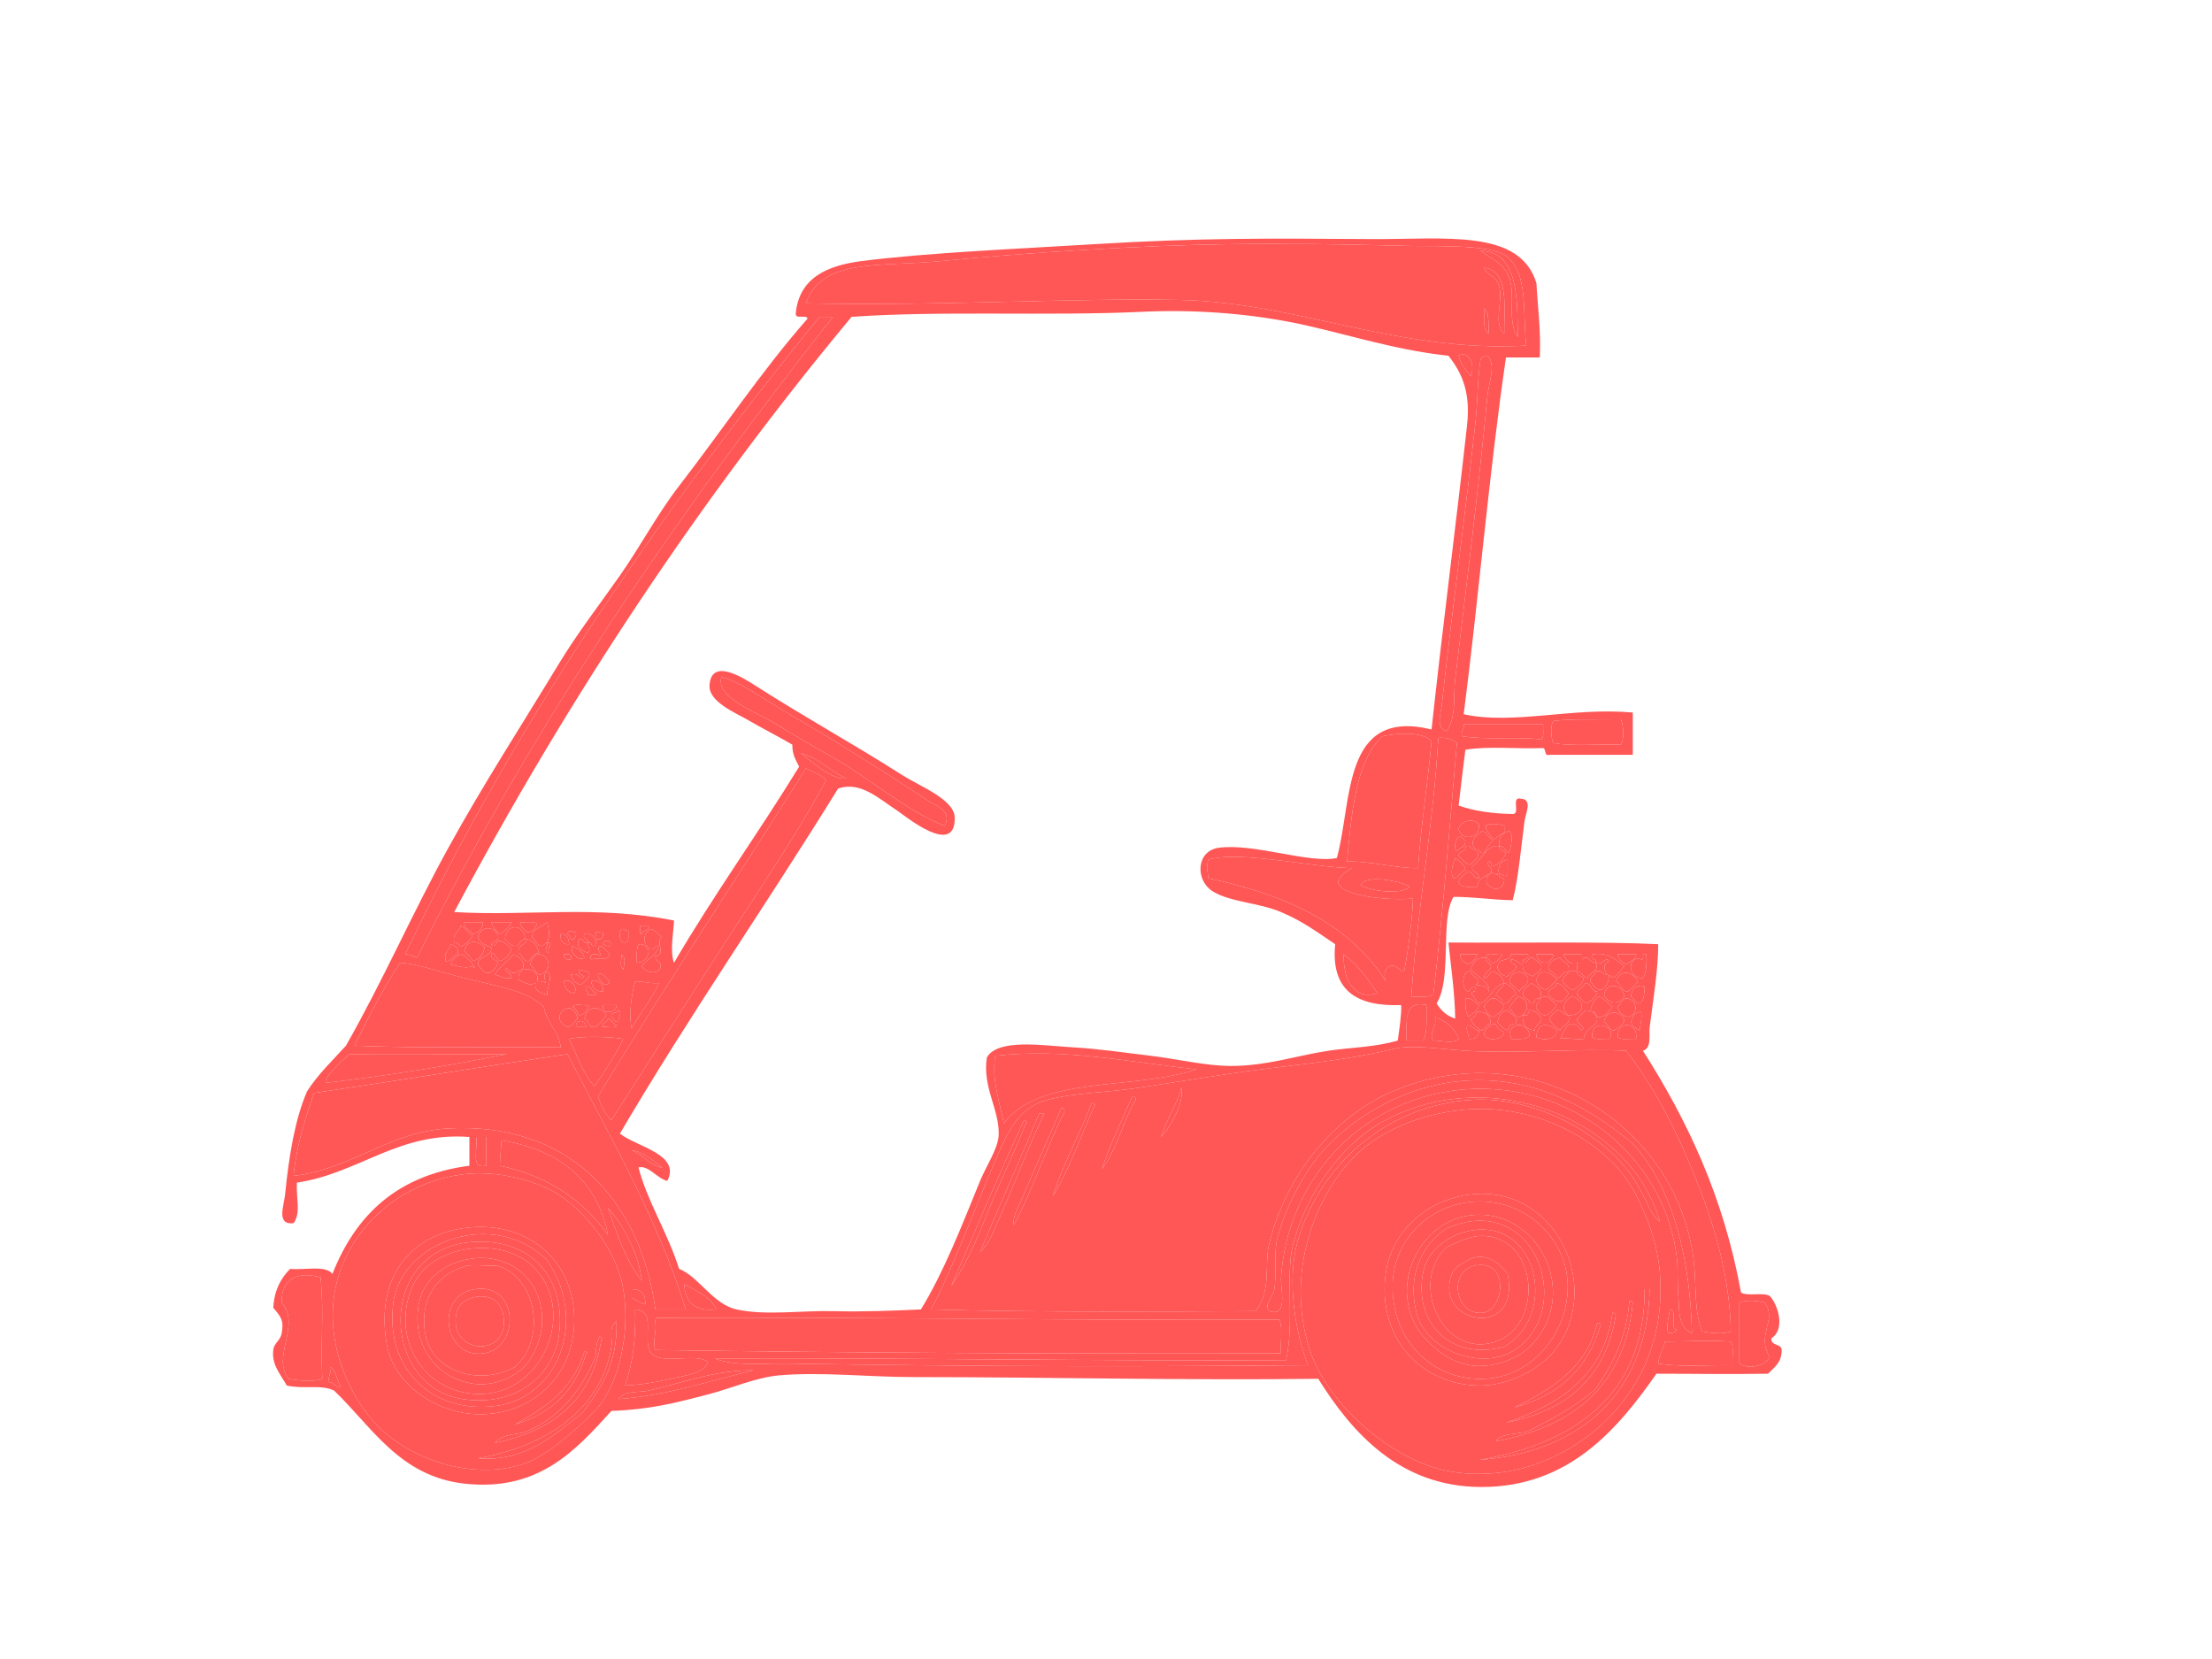 <?xml version="1.0"?><svg width="640" height="480" xmlns="http://www.w3.org/2000/svg">
 <title>golf cart coral</title>
 <g>
  <title>Layer 1</title>
  <g>
   <path d="m441.593,99.995c-37.076,2.116 -66.485,-12.572 -100.296,-13.21c-32.588,-0.615 -69.209,1.817 -108.124,0.979c4.486,-13.182 21.44,-10.482 39.14,-12.231c24.727,-2.443 58.14,-4.567 83.662,-4.893c16.635,-0.212 32.645,-0.007 50.393,0.489c8.756,0.245 24.452,-0.578 29.354,2.936c6.576,4.712 4.78,16.468 5.871,25.93zm-4.403,-17.614c0.849,5 -0.896,10.893 1.957,15.167c-0.2,-9.763 0.648,-24.774 -10.764,-24.952c3.744,2.747 7.812,3.921 8.807,9.785zm-3.425,0.49c1.215,4.413 -1.904,10.812 1.468,13.699c-0.142,-6.297 1.689,-18.592 -5.871,-19.081c1.157,2.692 3.471,1.996 4.403,5.382zm-2.935,13.699c-0.384,-2.551 0.312,-6.183 -1.468,-7.339c0.182,2.753 -0.514,6.385 1.468,7.339z" fill="#ff5656" clip-rule="evenodd" fill-rule="evenodd"/>
   <path fill="#ff5656" d="m428.383,72.597c11.412,0.178 10.563,15.189 10.764,24.952c-2.853,-4.274 -1.108,-10.167 -1.957,-15.167c-0.995,-5.865 -5.063,-7.039 -8.807,-9.785z" clip-rule="evenodd" fill-rule="evenodd"/>
   <path fill="#ff5656" d="m429.362,77.489c7.561,0.488 5.729,12.783 5.871,19.081c-3.372,-2.888 -0.253,-9.286 -1.468,-13.699c-0.932,-3.386 -3.246,-2.69 -4.403,-5.382z" clip-rule="evenodd" fill-rule="evenodd"/>
   <path fill="#ff5656" d="m429.362,89.231c1.779,1.156 1.084,4.788 1.468,7.339c-1.982,-0.954 -1.286,-4.586 -1.468,-7.339z" clip-rule="evenodd" fill-rule="evenodd"/>
   <path d="m241.001,91.677c-45.012,56.916 -86.461,117.388 -120.355,185.426c-1.087,-0.381 -1.908,-1.028 -3.425,-0.979c31.999,-67.485 74.455,-128.744 119.866,-184.447c1.305,0 2.61,0 3.914,0z" fill="#ff5656" clip-rule="evenodd" fill-rule="evenodd"/>
   <path d="m425.448,108.801c-1.353,-1.745 -2.842,-3.355 -3.425,-5.871c2.951,-1.888 5.025,3.208 3.425,5.871z" fill="#ff5656" clip-rule="evenodd" fill-rule="evenodd"/>
   <path d="m430.34,102.93c2.664,2.411 0.371,7.833 0,11.742c-2.466,26.019 -6.141,55.545 -9.296,81.705c-0.618,5.125 0.408,10.757 -2.446,15.167c-3.369,-0.754 -1.647,-5.671 -1.467,-7.339c2.831,-26.167 6.91,-56.115 9.784,-82.193c0.665,-6.027 0.522,-12.198 1.468,-18.103c0.358,-0.457 0.89,-0.741 1.468,-0.978c0.163,-0.001 0.326,-0.001 0.489,-0.001z" fill="#ff5656" clip-rule="evenodd" fill-rule="evenodd"/>
   <path d="m273.292,238.941c-11.04,-4.323 -20.687,-13.149 -32.78,-20.059c-4.941,-2.824 -10.68,-6.12 -16.634,-9.785c-4.736,-2.915 -16.849,-7.172 -15.167,-13.209c5.042,1.188 11.88,6.131 18.102,9.785c14.431,8.475 27.663,16.646 41.586,25.93c2.239,1.492 7.281,2.899 4.893,7.338z" fill="#ff5656" clip-rule="evenodd" fill-rule="evenodd"/>
   <path d="m468.991,208.118c0.822,2.518 1.008,5.075 0,7.339c-6.406,-0.279 -13.961,0.588 -19.569,-0.489c-0.669,-1.147 -0.915,-5.254 0,-6.36c5.059,-0.67 11.293,-0.363 19.569,-0.49z" fill="#ff5656" clip-rule="evenodd" fill-rule="evenodd"/>
   <path d="m446.486,209.586c-0.101,1.531 0.33,3.592 -0.489,4.403c-6.508,-0.945 -15.578,0.196 -22.995,-0.979c-0.392,-1.697 0.729,-1.881 0.489,-3.425c7.665,0.001 15.33,0.001 22.995,0.001z" fill="#ff5656" clip-rule="evenodd" fill-rule="evenodd"/>
   <path d="m414.196,214.479c-1.136,12.4 -3.042,24.03 -3.914,36.693c-5.717,0.137 -13.342,-1.962 -20.549,-1.957c1.201,-12.359 2.27,-29.024 10.274,-36.204c4.177,-0.821 11.311,-1.572 14.189,1.468z" fill="#ff5656" clip-rule="evenodd" fill-rule="evenodd"/>
   <path d="m421.534,214.968c-2.175,24.586 -3.915,48.299 -6.849,72.897c-1.577,0.707 -4.104,0.463 -6.36,0.489c1.944,-27.134 6.34,-48.94 7.828,-74.854c2.519,-0.237 4.099,0.466 5.381,1.468z" fill="#ff5656" clip-rule="evenodd" fill-rule="evenodd"/>
   <path d="m231.706,217.903c5.408,1.441 8.44,5.259 13.209,7.339c-3.69,0.649 -9.753,-4.519 -13.209,-7.339z" fill="#ff5656" clip-rule="evenodd" fill-rule="evenodd"/>
   <path d="m239.044,225.731c-9.329,17.184 -20.403,33.143 -30.822,49.414c-10.421,16.273 -20.867,32.53 -31.312,48.925c-1.905,-1.684 -2.981,-4.194 -3.914,-6.85c19.563,-32.135 40.278,-63.116 60.178,-94.914c2.02,1.078 4.438,1.759 5.87,3.425z" fill="#ff5656" clip-rule="evenodd" fill-rule="evenodd"/>
   <path d="m427.894,238.452c0.535,4.281 -5.064,4.996 -5.871,1.468c0.263,-2.309 4.254,-3.432 5.871,-1.468z" fill="#ff5656" clip-rule="evenodd" fill-rule="evenodd"/>
   <path d="m422.023,241.876c0.997,0.145 1.304,0.98 1.957,1.468c0.002,1.796 -1.713,1.875 -2.446,2.936c-1.322,-1.04 -0.046,-3.602 0.489,-4.404z" fill="#ff5656" clip-rule="evenodd" fill-rule="evenodd"/>
   <path d="m391.201,251.172c-12.729,6.887 8.25,9.712 17.613,8.807c-0.142,5.601 -1.294,14.338 -2.446,20.549c-0.426,2.156 -2.544,-2.825 -4.893,-0.489c-1.05,0.937 -1.072,2.551 -0.489,3.913c-10.466,-16.605 -29.002,-25.142 -51.371,-29.844c-0.229,-2.277 -0.661,-3.265 0,-5.382c9.081,-2.749 30.554,2.346 41.586,2.446z" fill="#ff5656" clip-rule="evenodd" fill-rule="evenodd"/>
   <path d="m421.044,248.236c1.132,0.988 2.614,1.626 2.936,3.425c-1.597,0.36 -1.635,2.279 -3.425,2.446c-1.154,-1.632 -0.06,-4.4 0.489,-5.871z" fill="#ff5656" clip-rule="evenodd" fill-rule="evenodd"/>
   <path d="m407.835,256.554c-1.992,2.426 -11.683,1.307 -14.188,-0.489c1.393,-3.084 11.49,-1.274 14.188,0.489z" fill="#ff5656" clip-rule="evenodd" fill-rule="evenodd"/>
   <path d="m134.346,266.828c1.794,0 3.588,0 5.381,0c-0.05,2.069 -1.317,2.923 -2.935,3.425c-0.66,-1.297 -2.579,-1.335 -2.446,-3.425z" fill="#ff5656" clip-rule="evenodd" fill-rule="evenodd"/>
   <path d="m142.173,266.828c1.957,0 3.914,0 5.871,0c-0.576,1.544 -2.03,2.21 -2.936,3.425c-1.561,-0.558 -2.468,-1.772 -2.935,-3.425z" fill="#ff5656" clip-rule="evenodd" fill-rule="evenodd"/>
   <path d="m152.448,269.764c-0.695,-0.936 -1.858,-1.403 -1.957,-2.936c1.661,0.133 3.967,-0.379 4.893,0.489c-0.474,1.321 -1.228,2.361 -2.936,2.447z" fill="#ff5656" clip-rule="evenodd" fill-rule="evenodd"/>
   <path d="m156.851,273.678c-1.815,0.021 -1.753,-1.835 -2.936,-2.446c0.195,-2.741 2.85,-3.021 4.403,-4.403c0.538,2.333 1.456,5.318 -1.467,6.849z" fill="#ff5656" clip-rule="evenodd" fill-rule="evenodd"/>
   <path d="m136.792,270.742c-0.772,1.185 -1.75,2.163 -2.936,2.936c-1.506,0.364 -0.94,-1.343 -2.446,-0.979c-0.582,-2.865 1.526,-3.04 1.957,-4.893c1.444,0.676 1.981,2.26 3.425,2.936z" fill="#ff5656" clip-rule="evenodd" fill-rule="evenodd"/>
   <path d="m151.958,271.721c-1.435,0.032 -1.44,1.494 -2.446,1.957c-1.963,0.169 -2.374,-1.215 -3.425,-1.957c0.361,-4.578 5.511,-4.578 5.871,0z" fill="#ff5656" clip-rule="evenodd" fill-rule="evenodd"/>
   <path d="m185.228,267.807c0.815,0 1.63,0 2.446,0c0.369,1.836 -1.869,1.066 -1.957,2.446c-1.061,0.082 -0.222,-1.735 -0.489,-2.446z" fill="#ff5656" clip-rule="evenodd" fill-rule="evenodd"/>
   <path d="m179.846,268.785c0.877,-0.062 1.032,0.599 1.957,0.489c-0.084,1.384 0.421,3.356 -0.979,3.425c-1.806,0.167 -1.777,-2.971 -0.978,-3.914z" fill="#ff5656" clip-rule="evenodd" fill-rule="evenodd"/>
   <path d="m166.636,269.764c0.208,1.022 -0.335,1.295 -0.489,1.957c-1.57,0.429 -1.014,-1.27 -1.957,-1.468c0.338,-1.534 1.305,-0.638 2.446,-0.489z" fill="#ff5656" clip-rule="evenodd" fill-rule="evenodd"/>
   <path d="m172.507,271.721c0.042,-0.694 0.081,-1.386 -0.489,-1.468c-0.083,-1.062 1.735,-0.222 2.446,-0.489c0.227,1.531 -0.425,2.183 -1.957,1.957z" fill="#ff5656" clip-rule="evenodd" fill-rule="evenodd"/>
   <path d="m162.233,270.253c1.858,-0.064 2.308,1.279 2.446,2.936c-1.945,0.151 -2.648,-0.941 -2.446,-2.936z" fill="#ff5656" clip-rule="evenodd" fill-rule="evenodd"/>
   <path d="m155.873,275.635c-1.454,0.34 -1.982,1.605 -2.936,2.446c-1.814,0.021 -1.753,-1.835 -2.936,-2.446c-0.218,-2.339 2.095,-2.146 2.446,-3.914c2.045,0.401 3.022,1.871 3.426,3.914z" fill="#ff5656" clip-rule="evenodd" fill-rule="evenodd"/>
   <path d="m140.216,274.167c-0.446,1.999 -1.5,3.393 -3.424,3.914c-0.641,-1.154 -1.512,-2.076 -2.446,-2.936c0.813,-3.443 3.96,-3.198 5.87,-0.978z" fill="#ff5656" clip-rule="evenodd" fill-rule="evenodd"/>
   <path d="m176.421,272.21c0,0.489 0,0.979 0,1.468c-1.022,0.207 -1.295,-0.336 -1.957,-0.489c0.118,-0.862 0.842,-1.116 1.957,-0.979z" fill="#ff5656" clip-rule="evenodd" fill-rule="evenodd"/>
   <path d="m158.319,272.699c2.207,-0.046 -0.214,1.478 0.489,2.936c-1.776,-0.445 -0.298,-1.445 -0.489,-2.936z" fill="#ff5656" clip-rule="evenodd" fill-rule="evenodd"/>
   <path d="m128.964,278.081c-0.678,-2.799 1.122,-3.119 1.468,-4.893c1.158,0.473 2.404,0.857 1.957,2.936c-1.589,0.205 -1.41,2.178 -3.425,1.957z" fill="#ff5656" clip-rule="evenodd" fill-rule="evenodd"/>
   <path d="m184.738,273.188c1.842,-0.212 2.228,1.033 2.935,1.957c-0.17,2.112 -1.312,3.254 -3.424,3.425c-0.049,-2.006 -0.096,-4.01 0.489,-5.382z" fill="#ff5656" clip-rule="evenodd" fill-rule="evenodd"/>
   <path d="m165.657,273.678c1.462,0.821 3.031,1.535 3.425,3.425c-1.698,1.308 -4.532,-1.928 -3.425,-3.425z" fill="#ff5656" clip-rule="evenodd" fill-rule="evenodd"/>
   <path d="m173.485,276.613c0.932,-0.645 -1.127,-1.606 0,-2.936c1.496,0.298 1.969,1.619 2.936,2.446c-1.021,2.173 -2.63,0.871 -5.382,1.468c-0.986,-1.858 2.224,-1.94 2.446,-0.978z" fill="#ff5656" clip-rule="evenodd" fill-rule="evenodd"/>
   <path d="m156.362,281.995c-1.657,-0.301 -1.743,-2.172 -2.936,-2.936c1.629,-7.013 8.972,0.331 2.936,2.936z" fill="#ff5656" clip-rule="evenodd" fill-rule="evenodd"/>
   <path d="m151.469,280.038c-2.147,1.469 -3.123,2.397 -4.893,0c-1.337,0.899 1.57,1.653 1.468,2.936c-2.383,0.426 -3.245,-0.669 -4.893,-0.979c1.554,-2.671 3.271,-3.183 5.382,-5.871c1.55,0.734 3.106,1.461 2.936,3.914z" fill="#ff5656" clip-rule="evenodd" fill-rule="evenodd"/>
   <path d="m163.211,276.124c1.278,-0.137 2.448,-0.165 1.957,1.468c-1.279,0.137 -2.104,-0.179 -1.957,-1.468z" fill="#ff5656" clip-rule="evenodd" fill-rule="evenodd"/>
   <path d="m179.846,276.124c1.299,1.139 0.782,2.636 0.489,4.403c-1.205,-1.474 -0.496,-2.317 -0.489,-4.403z" fill="#ff5656" clip-rule="evenodd" fill-rule="evenodd"/>
   <path d="m388.754,276.124c4.025,2.987 7.012,7.014 9.785,11.252c-7.229,2.172 -9.909,-4.439 -9.785,-11.252z" fill="#ff5656" clip-rule="evenodd" fill-rule="evenodd"/>
   <path d="m424.958,279.06c-1.087,-0.707 -2.55,-1.038 -2.446,-2.936c1.631,0 3.262,0 4.893,0c-0.36,1.435 -1.484,2.104 -2.447,2.936z" fill="#ff5656" clip-rule="evenodd" fill-rule="evenodd"/>
   <path d="m429.851,277.103c-0.069,-2.026 3.404,-0.51 4.893,-0.979c-0.607,1.023 -1.423,1.839 -2.446,2.446c-1.537,0.231 -1.293,-1.317 -2.447,-1.467z" fill="#ff5656" clip-rule="evenodd" fill-rule="evenodd"/>
   <path d="m444.529,276.124c1.631,0 3.262,0 4.893,0c-0.033,1.435 -1.118,1.816 -1.957,2.446c-1.849,0.055 -2.632,-0.958 -2.936,-2.446z" fill="#ff5656" clip-rule="evenodd" fill-rule="evenodd"/>
   <path d="m470.948,279.06c-1.581,-0.376 -2.56,-1.354 -2.936,-2.936c1.794,0 3.588,0 5.382,0c-0.038,1.756 -1.894,1.694 -2.446,2.936z" fill="#ff5656" clip-rule="evenodd" fill-rule="evenodd"/>
   <path d="m476.33,276.124c0.051,1.613 0.323,4.643 -0.979,6.85c-4.615,0.248 -4.554,-6.783 -0.489,-5.382c1.173,0.193 -0.272,-2.229 1.468,-1.468z" fill="#ff5656" clip-rule="evenodd" fill-rule="evenodd"/>
   <path d="m162.233,303.032c-22.788,-0.208 -40.645,0.3 -59.688,-0.489c4.104,-8.29 8.273,-16.516 13.21,-23.973c4.066,0.077 11.465,2.597 18.591,4.403c9.677,2.452 18.085,3.594 22.995,8.316c0.819,4.727 4.283,6.808 4.892,11.743z" fill="#ff5656" clip-rule="evenodd" fill-rule="evenodd"/>
   <path d="m155.383,283.951c1.134,-0.155 1.878,0.079 2.446,0.49c-0.257,-1.848 -0.688,-2.297 0.489,-3.425c1.86,2.01 -0.105,4.422 0,6.849c-1.675,-0.607 -3.716,-0.85 -3.425,-3.424c-1.786,0.914 -3.353,-0.289 -4.893,-0.979c-0.21,-5.204 6.72,-2.927 5.383,0.489z" fill="#ff5656" clip-rule="evenodd" fill-rule="evenodd"/>
   <path d="m168.593,282.974c1.53,-0.792 -1.945,-0.608 -0.979,-2.446c1.088,0.379 2.653,0.282 2.936,1.468c-0.212,1.581 -1.646,1.941 -2.446,2.935c-1.582,-0.375 -2.56,-1.354 -2.936,-2.935c2.058,-0.592 2.145,0.789 3.425,0.978z" fill="#ff5656" clip-rule="evenodd" fill-rule="evenodd"/>
   <path d="m442.083,282.974c0.262,2.381 -1.95,2.289 -2.446,3.913c-0.971,-0.986 -2.181,-1.733 -2.936,-2.936c0.404,-3.069 4.126,-3.649 5.382,-0.977z" fill="#ff5656" clip-rule="evenodd" fill-rule="evenodd"/>
   <path d="m450.4,283.463c-0.796,1.161 -2.078,1.836 -2.936,2.935c-1.582,-0.375 -2.561,-1.354 -2.936,-2.935c0.976,-3.623 4.418,-2.063 5.872,0z" fill="#ff5656" clip-rule="evenodd" fill-rule="evenodd"/>
   <path d="m473.883,283.951c-0.771,1.186 -1.75,2.164 -2.936,2.936c-2.039,-0.081 -1.884,-2.355 -3.425,-2.936c1.416,-3.658 4.75,-2.952 6.361,0z" fill="#ff5656" clip-rule="evenodd" fill-rule="evenodd"/>
   <path d="m172.996,281.995c1.204,-0.96 2.533,1.09 3.425,1.956c-1.104,2.418 -3.307,-0.373 -3.425,-1.956z" fill="#ff5656" clip-rule="evenodd" fill-rule="evenodd"/>
   <path d="m166.146,287.376c-1.851,-0.269 -2.83,-1.41 -2.935,-3.425c1.712,-1.061 4.236,1.596 2.935,3.425z" fill="#ff5656" clip-rule="evenodd" fill-rule="evenodd"/>
   <path d="m174.464,286.887c-2.18,0.061 -3.106,-1.134 -3.425,-2.936c1.351,-0.872 3.866,0.475 3.425,2.936z" fill="#ff5656" clip-rule="evenodd" fill-rule="evenodd"/>
   <path d="m183.76,283.951c3.272,-0.023 3.163,0.642 6.849,0.49c-2.087,4.925 -5.485,8.539 -7.828,13.209c-0.997,-4.561 0.127,-10.477 0.979,-13.699z" fill="#ff5656" clip-rule="evenodd" fill-rule="evenodd"/>
   <path d="m447.954,287.865c-0.143,-2.099 2.306,-1.608 2.446,-3.424c1.799,0.32 2.437,1.803 3.425,2.935c-1.505,3.378 -3.662,2.768 -5.871,0.489z" fill="#ff5656" clip-rule="evenodd" fill-rule="evenodd"/>
   <path d="m458.717,284.441c1.918,0.038 1.427,2.486 3.425,2.445c-0.321,1.799 -1.804,2.437 -2.936,3.425c-1.456,-0.337 -1.788,-1.8 -2.936,-2.446c0.083,-1.874 1.77,-2.144 2.447,-3.424z" fill="#ff5656" clip-rule="evenodd" fill-rule="evenodd"/>
   <path d="m469.969,288.354c-1.585,2.505 -4.697,2.152 -5.871,-0.489c0.634,-4.036 5.426,-3.076 5.871,0.489z" fill="#ff5656" clip-rule="evenodd" fill-rule="evenodd"/>
   <path d="m471.926,288.354c0.059,-2.385 2.116,-3.708 3.914,-2.935c-0.106,2.013 -0.078,4.162 -1.468,4.892c-1.596,0.129 -1.413,-1.521 -2.446,-1.957z" fill="#ff5656" clip-rule="evenodd" fill-rule="evenodd"/>
   <path d="m169.571,285.42c1.718,-0.088 1.609,1.652 2.936,1.956c0.083,1.062 -1.735,0.222 -2.446,0.489c0.2,-1.178 -0.894,-1.063 -0.49,-2.445z" fill="#ff5656" clip-rule="evenodd" fill-rule="evenodd"/>
   <path d="m439.636,294.226c-1.796,0.002 -1.875,-1.713 -2.936,-2.446c0.537,-1.419 1.563,-2.351 2.446,-3.425c3.642,0.569 3.324,4.728 0.49,5.871z" fill="#ff5656" clip-rule="evenodd" fill-rule="evenodd"/>
   <path d="m427.894,290.801c-0.189,1.931 -1.988,2.252 -2.936,3.425c-0.926,-1.194 -1.05,-3.189 -0.979,-5.382c2.176,-0.217 2.59,1.325 3.915,1.957z" fill="#ff5656" clip-rule="evenodd" fill-rule="evenodd"/>
   <path d="m470.948,294.226c-1.581,-0.375 -2.56,-1.354 -2.936,-2.936c0.899,-0.731 1.221,-2.042 2.446,-2.446c3.341,0.219 3.799,4.764 0.49,5.382z" fill="#ff5656" clip-rule="evenodd" fill-rule="evenodd"/>
   <path d="m165.657,291.29c0.679,-1.115 3.406,-0.182 4.893,-0.489c-0.696,1.261 -1.146,2.769 -2.936,2.936c-0.732,-0.735 -0.875,-2.06 -1.957,-2.447z" fill="#ff5656" clip-rule="evenodd" fill-rule="evenodd"/>
   <path d="m174.464,290.801c1.305,0 2.609,0 3.914,0c0.306,2.102 -4.512,3.206 -3.914,0z" fill="#ff5656" clip-rule="evenodd" fill-rule="evenodd"/>
   <path d="m412.728,290.801c-0.055,3.697 0.37,7.872 -0.979,10.274c-1.631,0 -3.262,0 -4.893,0c0.351,-5.032 -1.092,-11.856 5.872,-10.274z" fill="#ff5656" clip-rule="evenodd" fill-rule="evenodd"/>
   <path d="m167.125,294.715c-0.967,0.827 -1.439,2.148 -2.935,2.446c-6.067,-2.686 1.495,-9.25 2.935,-2.446z" fill="#ff5656" clip-rule="evenodd" fill-rule="evenodd"/>
   <path d="m175.442,293.736c-1.079,1.205 -1.792,2.774 -3.425,3.425c-1.989,0.195 -1.505,-2.082 -2.936,-2.446c0.814,-3.843 4.541,-3.93 6.361,-0.979z" fill="#ff5656" clip-rule="evenodd" fill-rule="evenodd"/>
   <path d="m178.867,292.269c1.317,0.579 -0.002,2.552 0,3.425c-1.226,0.085 -1.188,-1.096 -1.957,-1.468c-0.362,-1.666 1.803,-0.806 1.957,-1.957z" fill="#ff5656" clip-rule="evenodd" fill-rule="evenodd"/>
   <path d="m438.658,296.183c-1.565,-0.098 -2.115,0.82 -2.446,1.957c-1.322,-0.472 -2.216,-1.371 -2.936,-2.446c0.369,-1.75 1.132,-3.108 2.936,-3.425c0.721,1.398 2.962,1.277 2.446,3.914z" fill="#ff5656" clip-rule="evenodd" fill-rule="evenodd"/>
   <path d="m440.615,293.736c1.568,0.427 1.53,-0.753 1.957,-1.468c1.747,0.21 2.686,1.229 3.425,2.446c-0.135,1.66 -1.911,1.677 -1.957,3.425c-2.362,-0.247 -3.644,-1.574 -3.425,-4.403z" fill="#ff5656" clip-rule="evenodd" fill-rule="evenodd"/>
   <path d="m431.319,296.183c-1.435,0.033 -1.44,1.495 -2.446,1.957c-1.747,-0.536 -2.717,-1.849 -3.425,-3.425c1.598,0.13 1.037,-1.898 2.446,-1.957c2.112,0.171 3.426,1.141 3.425,3.425z" fill="#ff5656" clip-rule="evenodd" fill-rule="evenodd"/>
   <path d="m467.034,298.14c-1.774,-0.019 -1.572,-2.015 -2.936,-2.446c0.415,-3.485 4.973,-3.567 5.871,-0.489c-0.348,1.607 -1.855,2.057 -2.935,2.935z" fill="#ff5656" clip-rule="evenodd" fill-rule="evenodd"/>
   <path d="m474.862,292.758c0.24,2.197 -0.248,3.666 -0.489,5.382c-0.976,-0.654 -2.12,-1.141 -2.446,-2.446c0.352,-1.605 1.026,-2.888 2.935,-2.936z" fill="#ff5656" clip-rule="evenodd" fill-rule="evenodd"/>
   <path d="m415.174,294.226c3.158,1.245 5.724,3.083 6.849,6.36c-1.523,1.619 -5.554,0.347 -7.338,0.489c-1.463,-2.203 1.171,-3.866 0.489,-6.849z" fill="#ff5656" clip-rule="evenodd" fill-rule="evenodd"/>
   <path d="m175.932,294.715c1.137,0.331 1.31,1.626 2.446,1.957c-0.364,1.104 -2.744,0.191 -3.914,0.489c-0.232,-1.536 1.317,-1.292 1.468,-2.446z" fill="#ff5656" clip-rule="evenodd" fill-rule="evenodd"/>
   <path d="m169.571,297.161c-0.979,0 -1.957,0 -2.936,0c-0.091,-2.396 2.857,-2.224 2.936,0z" fill="#ff5656" clip-rule="evenodd" fill-rule="evenodd"/>
   <path d="m432.787,296.183c0.247,1.384 1.392,1.87 2.446,2.446c-0.223,2.189 -5.274,2.948 -5.871,0.489c0.613,-1.507 1.538,-2.702 3.425,-2.935z" fill="#ff5656" clip-rule="evenodd" fill-rule="evenodd"/>
   <path d="m442.572,299.607c-0.851,1.271 -3.249,0.991 -5.382,0.979c0.08,-0.568 -0.107,-0.87 -0.489,-0.979c0.249,-4.373 5.433,-3.815 5.871,0z" fill="#ff5656" clip-rule="evenodd" fill-rule="evenodd"/>
   <path d="m450.4,298.14c0.119,2.567 -3.868,3.082 -5.871,1.957c0.105,-4.459 3.727,-4.138 5.871,-1.957z" fill="#ff5656" clip-rule="evenodd" fill-rule="evenodd"/>
   <path d="m465.567,300.586c-1.662,-0.133 -3.967,0.379 -4.893,-0.489c-0.379,-5.865 7.646,-3.071 4.893,0.489z" fill="#ff5656" clip-rule="evenodd" fill-rule="evenodd"/>
   <path d="m473.394,300.586c-1.798,-0.159 -4.331,0.418 -5.382,-0.489c-0.132,-4.798 5.978,-4.73 5.382,0.489z" fill="#ff5656" clip-rule="evenodd" fill-rule="evenodd"/>
   <path d="m427.894,298.14c-0.029,1.765 -0.979,2.608 -2.936,2.446c0.108,-1.575 -0.865,-2.07 -0.489,-3.914c1.755,-0.123 1.793,1.47 3.425,1.468z" fill="#ff5656" clip-rule="evenodd" fill-rule="evenodd"/>
   <path d="m180.335,300.586c-2.403,4.936 -5.314,9.363 -8.317,13.699c-3.412,-3.602 -5.049,-8.977 -7.338,-13.699c4.45,-0.983 12.535,-0.536 15.655,0z" fill="#ff5656" clip-rule="evenodd" fill-rule="evenodd"/>
   <path d="m470.458,304.011c8.168,10.298 14.713,23.417 20.06,36.693c5.469,13.58 9.941,28.447 10.274,44.521c-2.714,1.051 -6.443,0.296 -8.317,0c-2.473,-6.437 -1.573,-13.235 -2.446,-20.548c-4.683,-39.24 -46.933,-66.062 -87.086,-48.925c-16.894,7.21 -30.869,24.206 -35.715,44.032c-1.506,6.158 0.768,13.476 -3.914,19.57c-25.443,0.118 -61.926,0.396 -93.936,-0.489c6.949,-13.281 12.103,-28.043 18.591,-43.055c3.471,-8.028 6.416,-15.315 15.167,-17.612c7.883,-2.069 17.248,-2.077 25.93,-3.425c8.56,-1.329 17.031,-2.593 25.441,-3.914c16.653,-2.616 33.184,-3.546 48.436,-7.339c5.566,-1.384 13.512,0.016 21.037,0.489c14.485,0.914 31.765,-0.694 46.478,0.002zm-134.542,24.952c2.963,-3.104 6.849,-10.396 5.871,-14.188c-1.453,5.234 -4.318,9.054 -5.871,14.188zm-17.124,9.295c4.377,-5.57 6.098,-13.798 9.784,-20.059c-0.055,-0.597 -0.146,-1.158 -0.979,-0.979c-2.989,6.959 -6.333,13.562 -8.805,21.038zm-14.188,7.828c4.983,-7.899 8.11,-17.656 12.231,-26.419c-0.108,-0.382 -0.41,-0.569 -0.979,-0.489c-3.542,9.177 -8.167,17.272 -11.252,26.908zm-8.807,0.489c-1.13,2.687 -2.889,5.303 -2.446,7.828c5.537,-10.282 9.341,-22.297 14.678,-32.779c-0.056,-0.597 -0.146,-1.158 -0.979,-0.979c-3.523,8.259 -7.826,17.786 -11.253,25.93zm-12.231,15.656c2.64,-2.316 3.917,-5.992 5.382,-9.296c4.551,-10.266 8.555,-21.012 13.21,-30.822c-0.489,0 -0.979,0 -1.468,0c-5.562,13.519 -11.512,26.65 -17.124,40.118zm-8.317,9.786c4.788,-6.758 8.028,-15.027 11.252,-22.995c3.289,-8.125 7.172,-15.984 10.274,-23.973c0.751,-0.117 0.072,-0.806 -0.489,-0.979c-7.305,15.69 -14.077,31.912 -21.037,47.947z" fill="#ff5656" clip-rule="evenodd" fill-rule="evenodd"/>
   <path d="m146.577,304.989c-16.825,3.397 -34.23,6.215 -52.35,8.317c-0.501,-1.712 4.523,-6.189 6.85,-8.317c15.31,-0.076 29.397,0.032 45.5,0z" fill="#ff5656" clip-rule="evenodd" fill-rule="evenodd"/>
   <path d="m346.19,309.393c-18.696,6.197 -45.202,1.615 -55.774,15.656c-1.126,-6.101 -3.587,-12.75 -2.446,-19.57c20.184,-2.298 39.238,1.924 58.22,3.914z" fill="#ff5656" clip-rule="evenodd" fill-rule="evenodd"/>
   <path d="m198.437,378.866c-2.936,0 -5.871,0 -8.807,0c-4.444,-32.354 -25.659,-54.361 -60.177,-52.35c-17.048,0.993 -27.794,11.786 -44.521,13.698c0.843,-9.104 3.441,-16.455 5.871,-23.973c24.759,-3.625 46.474,-7.291 73.387,-11.253c12.172,23.87 25.663,46.421 34.247,73.878z" fill="#ff5656" clip-rule="evenodd" fill-rule="evenodd"/>
   <path d="m489.54,385.715c-4.274,-1.722 -3.6,-7.136 -3.914,-10.273c-0.395,-3.935 -0.055,-8.127 -0.489,-11.742c-3.668,-30.562 -33.452,-53.107 -66.049,-47.946c-26.655,4.221 -46.586,26.233 -48.436,53.817c-0.223,3.323 2.193,11.642 -3.424,9.785c-1.648,-1.941 0.992,-3.818 1.468,-6.36c0.76,-4.073 -0.263,-10.651 0.978,-15.167c2.312,-8.414 7.417,-18.529 13.21,-24.951c8.78,-9.733 22.146,-17.354 35.715,-19.57c22.326,-3.646 40.248,6.21 53.817,17.613c11.738,12.67 16.603,33.537 17.124,54.794z" fill="#ff5656" clip-rule="evenodd" fill-rule="evenodd"/>
   <path fill="#ff5656" d="m341.787,314.774c0.978,3.792 -2.908,11.085 -5.871,14.188c1.553,-5.133 4.418,-8.953 5.871,-14.188z" clip-rule="evenodd" fill-rule="evenodd"/>
   <path fill="#ff5656" d="m327.598,317.221c0.833,-0.18 0.924,0.382 0.979,0.979c-3.687,6.261 -5.407,14.488 -9.784,20.059c2.471,-7.477 5.815,-14.08 8.805,-21.038z" clip-rule="evenodd" fill-rule="evenodd"/>
   <path fill="#ff5656" d="m315.857,319.178c0.568,-0.08 0.87,0.107 0.979,0.489c-4.121,8.763 -7.248,18.52 -12.231,26.419c3.084,-9.636 7.709,-17.731 11.252,-26.908z" clip-rule="evenodd" fill-rule="evenodd"/>
   <path fill="#ff5656" d="m307.05,320.646c0.832,-0.18 0.923,0.382 0.979,0.979c-5.337,10.482 -9.141,22.497 -14.678,32.779c-0.442,-2.525 1.316,-5.142 2.446,-7.828c3.427,-8.145 7.73,-17.672 11.253,-25.93z" clip-rule="evenodd" fill-rule="evenodd"/>
   <path d="m423.001,321.135c20.161,-2.156 39.4,7.997 47.946,20.548c3.723,5.468 8.464,16.134 9.296,26.42c2.297,28.384 -15.249,47.856 -35.226,55.285c-9.066,3.371 -20.704,4.339 -30.822,0.979c-14.797,-4.915 -30.57,-19.435 -35.227,-33.759c-7.319,-22.517 1.742,-44.963 13.21,-56.264c7.595,-7.483 18.872,-11.931 30.823,-13.209zm-22.015,46.968c-2.771,18.812 10.125,32.819 27.397,32.779c8.469,-0.02 17.437,-4.979 21.527,-10.274c14.12,-18.278 0.188,-47.946 -24.463,-45.011c-13.364,1.591 -22.812,11.303 -24.461,22.506zm26.908,54.306c28.634,-2.026 48.647,-18.773 49.414,-49.414c-0.489,0 -0.979,0 -1.468,0c0.111,30.635 -20.436,44.776 -47.946,49.414zm33.759,-20.549c-5.641,4.96 -12.506,8.695 -19.57,12.231c-3.065,1.011 -7.73,0.424 -9.296,2.936c22.316,-4.267 37.307,-15.858 39.629,-40.118c-0.107,-0.382 -0.409,-0.569 -0.979,-0.489c-0.868,10.873 -4.962,18.521 -9.784,25.44zm-25.931,9.786c17.557,-3.481 28.99,-13.085 31.801,-31.312c-0.107,-0.382 -0.409,-0.569 -0.978,-0.489c-2.521,18.353 -15.274,26.474 -30.823,31.801zm2.446,-4.404c12.832,-3.477 21.36,-11.256 24.951,-23.974c-0.107,-0.381 -0.409,-0.568 -0.978,-0.489c-3.096,13.05 -13.176,19.115 -23.973,24.463z" fill="#ff5656" clip-rule="evenodd" fill-rule="evenodd"/>
   <path fill="#ff5656" d="m300.69,322.113c0.489,0 0.979,0 1.468,0c-4.655,9.811 -8.659,20.557 -13.21,30.822c-1.465,3.304 -2.742,6.979 -5.382,9.296c5.612,-13.468 11.562,-26.599 17.124,-40.118z" clip-rule="evenodd" fill-rule="evenodd"/>
   <path fill="#ff5656" d="m296.287,324.07c0.561,0.173 1.24,0.861 0.489,0.979c-3.102,7.988 -6.986,15.848 -10.274,23.973c-3.225,7.968 -6.465,16.237 -11.252,22.995c6.959,-16.035 13.731,-32.257 21.037,-47.947z" clip-rule="evenodd" fill-rule="evenodd"/>
   <path d="m137.771,328.963c0.979,0 1.957,0 2.935,0c0,2.772 0,5.545 0,8.316c-4.883,1.133 -2.291,-5.211 -2.935,-8.316z" fill="#ff5656" clip-rule="evenodd" fill-rule="evenodd"/>
   <path d="m145.109,329.941c16.636,2.771 27.554,11.26 30.823,27.397c-7.108,-10.016 -17.181,-17.066 -31.312,-20.06c0.088,-3.578 0.348,-3.946 0.489,-7.337z" fill="#ff5656" clip-rule="evenodd" fill-rule="evenodd"/>
   <path d="m134.346,339.726c9.363,-1.137 20.287,1.739 26.419,5.382c7.979,4.74 17.53,15.932 19.57,27.888c2.158,12.652 -1.419,27.925 -7.828,34.736c-5.417,5.757 -14.333,13.468 -20.548,15.656c-13.82,4.864 -30.834,-0.174 -41.097,-9.296c-8.878,-7.892 -18.792,-26.822 -12.721,-45.5c4.795,-14.749 18.481,-26.714 36.205,-28.866zm-22.506,48.924c2.009,12.337 15.152,20.495 26.909,20.549c14.616,0.067 27.43,-10.505 27.397,-27.398c-0.034,-17.737 -14.406,-29.123 -32.29,-26.419c-14.622,2.211 -25.228,13.543 -22.016,33.268zm65.07,0.979c-3.057,18.85 -19.907,29.121 -38.65,32.291c13.794,1.209 22.35,-6.984 30.333,-13.21c5.151,-6.917 10.151,-13.985 9.785,-26.42c-2.491,1.686 -1.062,4.834 -1.468,7.339zm-4.403,2.446c-4.016,9.684 -10.249,17.948 -20.059,22.017c-2.913,1.208 -6.898,0.484 -9.296,3.425c16.69,-3.532 28.156,-12.289 30.823,-29.845c0.751,-0.117 0.072,-0.806 -0.489,-0.979c-0.741,1.38 -1.183,3.059 -0.979,5.382zm-23.484,20.06c10.557,-3.142 17.526,-9.872 20.548,-20.549c0.515,-0.026 0.385,-0.627 -0.489,-0.489c-3.146,10.553 -11.198,16.2 -20.059,21.038z" fill="#ff5656" clip-rule="evenodd" fill-rule="evenodd"/>
   <path fill="#ff5656" d="m425.448,345.597c24.65,-2.936 38.583,26.732 24.463,45.011c-4.091,5.295 -13.059,10.255 -21.527,10.274c-17.272,0.04 -30.168,-13.967 -27.397,-32.779c1.648,-11.203 11.096,-20.915 24.461,-22.506zm-22.505,25.93c-0.379,14.777 9.608,26.549 23.973,27.397c18.479,1.092 30.734,-18.479 25.441,-34.247c-3.549,-10.571 -15.162,-19.073 -28.866,-16.635c-11.166,1.988 -20.238,11.351 -20.548,23.485z" clip-rule="evenodd" fill-rule="evenodd"/>
   <path d="m423.491,348.043c13.704,-2.438 25.317,6.063 28.866,16.635c5.293,15.768 -6.962,35.339 -25.441,34.247c-14.364,-0.849 -24.352,-12.62 -23.973,-27.397c0.31,-12.135 9.382,-21.498 20.548,-23.485zm-10.763,39.629c3.199,3.327 7.139,6.432 12.72,7.339c5.812,0.945 12.949,-1.509 16.635,-4.893c15.469,-14.199 4.125,-39.181 -14.678,-38.65c-17.483,0.493 -27.196,23.188 -14.677,36.204z" fill="#ff5656" clip-rule="evenodd" fill-rule="evenodd"/>
   <path d="m175.932,349.511c4.722,5.228 8.89,13.614 9.785,21.038c-4.63,-5.646 -7.164,-13.385 -9.785,-21.038z" fill="#ff5656" clip-rule="evenodd" fill-rule="evenodd"/>
   <path fill="#ff5656" d="m427.405,351.468c18.803,-0.53 30.146,24.451 14.678,38.65c-3.686,3.384 -10.822,5.838 -16.635,4.893c-5.581,-0.907 -9.521,-4.012 -12.72,-7.339c-12.519,-13.016 -2.806,-35.711 14.677,-36.204zm12.231,38.161c15.792,-12.671 3.951,-45.121 -21.038,-34.247c-7.338,4.705 -11.975,14.329 -8.316,25.931c3.756,10.197 20.007,15.817 29.354,8.316z" clip-rule="evenodd" fill-rule="evenodd"/>
   <path d="m410.282,381.312c-3.658,-11.602 0.979,-21.226 8.316,-25.931c24.989,-10.874 36.83,21.576 21.038,34.247c-9.347,7.502 -25.598,1.882 -29.354,-8.316zm20.548,-25.441c-8.148,-1.049 -17.556,4.352 -19.08,12.231c-2.896,14.972 8.435,25.793 23.483,21.526c14.153,-8.19 10.747,-31.808 -4.403,-33.757z" fill="#ff5656" clip-rule="evenodd" fill-rule="evenodd"/>
   <path fill="#ff5656" d="m133.856,355.382c17.884,-2.704 32.256,8.682 32.29,26.419c0.032,16.894 -12.782,27.466 -27.397,27.398c-11.757,-0.054 -24.9,-8.212 -26.909,-20.549c-3.212,-19.725 7.394,-31.057 22.016,-33.268zm-20.059,21.527c-2.513,19.586 11.735,32.297 29.844,29.844c18.137,-2.457 26.466,-25.081 14.678,-42.075c-15.414,-15.443 -42.265,-5.361 -44.522,12.231z" clip-rule="evenodd" fill-rule="evenodd"/>
   <path fill="#ff5656" d="m435.233,389.629c-15.049,4.267 -26.38,-6.555 -23.483,-21.526c1.524,-7.88 10.932,-13.28 19.08,-12.231c15.15,1.948 18.556,25.566 4.403,33.757zm-2.446,-1.468c13.188,-4.574 12.47,-27.688 -1.468,-30.333c-4.907,-0.932 -8.201,1.021 -12.721,2.936c-11.183,10.408 -1.023,32.674 14.189,27.397z" clip-rule="evenodd" fill-rule="evenodd"/>
   <path d="m158.319,364.678c11.789,16.994 3.459,39.618 -14.678,42.075c-18.108,2.453 -32.356,-10.258 -29.844,-29.844c2.257,-17.592 29.108,-27.674 44.522,-12.231zm-24.463,40.118c15.979,2.416 26.416,-7.447 27.887,-18.592c2.064,-15.636 -7.316,-27.775 -24.462,-26.908c-28.404,1.436 -27.422,41.871 -3.425,45.5z" fill="#ff5656" clip-rule="evenodd" fill-rule="evenodd"/>
   <path d="m418.598,360.764c4.52,-1.915 7.813,-3.867 12.721,-2.936c13.938,2.646 14.656,25.759 1.468,30.333c-15.212,5.277 -25.372,-16.989 -14.189,-27.397zm1.468,7.828c-5.567,14.423 20.04,19.347 16.146,0c-1.984,-2.75 -5.736,-6.326 -10.764,-4.403c-2.386,1.334 -4.617,2.423 -5.382,4.403z" fill="#ff5656" clip-rule="evenodd" fill-rule="evenodd"/>
   <path fill="#ff5656" d="m137.281,359.296c17.146,-0.867 26.527,11.272 24.462,26.908c-1.472,11.145 -11.908,21.008 -27.887,18.592c-23.997,-3.629 -24.979,-44.064 3.425,-45.5zm-17.613,12.231c-7.161,15.133 2.695,31.801 19.081,31.801c18.763,0 28.526,-24.67 15.167,-37.183c-3.815,-3.573 -10.252,-5.709 -17.613,-4.893c-8.701,0.966 -14.374,5.498 -16.635,10.275z" clip-rule="evenodd" fill-rule="evenodd"/>
   <path d="m136.303,361.253c7.36,-0.816 13.797,1.319 17.613,4.893c13.36,12.513 3.597,37.183 -15.167,37.183c-16.386,0 -26.242,-16.668 -19.081,-31.801c2.261,-4.778 7.934,-9.31 16.635,-10.275zm-15.167,16.145c-3.212,18.683 16.353,29.415 29.355,19.08c3.859,-3.067 6.293,-9.323 6.36,-14.188c0.167,-12.062 -9.323,-19.737 -20.548,-18.102c-7.824,1.141 -13.946,6.109 -15.167,13.21z" fill="#ff5656" clip-rule="evenodd" fill-rule="evenodd"/>
   <path fill="#ff5656" d="m136.303,364.188c11.225,-1.636 20.715,6.04 20.548,18.102c-0.067,4.865 -2.501,11.121 -6.36,14.188c-13.002,10.335 -32.567,-0.397 -29.355,-19.08c1.221,-7.101 7.343,-12.069 15.167,-13.21zm-13.21,22.016c2.036,10.55 15.362,14.985 25.93,9.296c9.456,-8.491 5.896,-26.491 -5.382,-29.354c-3.104,0.32 -7.494,-0.646 -9.785,0.489c-7.884,2.427 -12.63,9.893 -10.763,19.569z" clip-rule="evenodd" fill-rule="evenodd"/>
   <path fill="#ff5656" d="m425.448,364.188c5.027,-1.923 8.779,1.653 10.764,4.403c3.895,19.347 -21.713,14.423 -16.146,0c0.765,-1.979 2.996,-3.068 5.382,-4.403zm3.425,15.657c6.378,-0.579 8.051,-15.537 -1.957,-13.699c-8.066,1.481 -5.978,14.418 1.957,13.699z" clip-rule="evenodd" fill-rule="evenodd"/>
   <path d="m426.916,366.146c10.008,-1.838 8.335,13.12 1.957,13.699c-7.935,0.719 -10.023,-12.218 -1.957,-13.699z" fill="#ff5656" clip-rule="evenodd" fill-rule="evenodd"/>
   <path d="m133.856,366.635c2.291,-1.135 6.681,-0.169 9.785,-0.489c11.277,2.863 14.838,20.863 5.382,29.354c-10.568,5.689 -23.894,1.254 -25.93,-9.296c-1.867,-9.676 2.879,-17.142 10.763,-19.569zm3.425,24.951c13.982,1.618 13.89,-22.915 -1.957,-18.102c-8.613,3.341 -6.511,17.122 1.957,18.102z" fill="#ff5656" clip-rule="evenodd" fill-rule="evenodd"/>
   <path d="m92.759,369.57c1.06,10.948 -0.069,17.877 0.489,29.354c-2.448,0.988 -7.247,0.512 -9.785,0c-4.977,-6.346 3.757,-15.556 -1.957,-22.016c-0.133,-7.103 4.64,-9.117 11.253,-7.338z" fill="#ff5656" clip-rule="evenodd" fill-rule="evenodd"/>
   <path d="m197.948,371.527c3.492,2.053 7.594,3.495 9.296,7.339c-6.203,0.657 -9.012,-2.078 -9.296,-7.339z" fill="#ff5656" clip-rule="evenodd" fill-rule="evenodd"/>
   <path fill="#ff5656" d="m135.324,373.484c15.847,-4.813 15.939,19.72 1.957,18.102c-8.468,-0.98 -10.57,-14.761 -1.957,-18.102zm-3.425,7.338c-1.458,11.327 15.972,12.065 13.699,-0.488c-0.683,-3.774 -4.055,-6.178 -8.806,-4.893c-3.88,1.049 -4.669,3.649 -4.893,5.381z" clip-rule="evenodd" fill-rule="evenodd"/>
   <path d="m182.781,372.995c2.773,-0.001 4.092,1.452 3.914,4.403c-1.514,-0.443 -2.695,-1.22 -3.914,-1.957c0,-0.815 0,-1.63 0,-2.446z" fill="#ff5656" clip-rule="evenodd" fill-rule="evenodd"/>
   <path fill="#ff5656" d="m475.84,372.995c0.489,0 0.979,0 1.468,0c-0.767,30.641 -20.78,47.388 -49.414,49.414c27.51,-4.638 48.057,-18.779 47.946,-49.414z" clip-rule="evenodd" fill-rule="evenodd"/>
   <path d="m136.792,375.441c4.751,-1.285 8.123,1.118 8.806,4.893c2.273,12.554 -15.157,11.815 -13.699,0.488c0.224,-1.732 1.013,-4.332 4.893,-5.381z" fill="#ff5656" clip-rule="evenodd" fill-rule="evenodd"/>
   <path fill="#ff5656" d="m471.437,376.42c0.569,-0.08 0.871,0.107 0.979,0.489c-2.322,24.26 -17.312,35.852 -39.629,40.118c1.565,-2.512 6.23,-1.925 9.296,-2.936c7.064,-3.536 13.93,-7.271 19.57,-12.231c4.822,-6.919 8.916,-14.567 9.784,-25.44z" clip-rule="evenodd" fill-rule="evenodd"/>
   <path d="m510.578,376.909c3.755,5.004 -2.584,9.334 1.468,15.655c-1.191,2.593 -5.996,3.841 -8.807,1.957c0,-5.871 0,-11.742 0,-17.612c1.65,-0.911 5.628,-0.591 7.339,0z" fill="#ff5656" clip-rule="evenodd" fill-rule="evenodd"/>
   <path d="m183.76,378.866c6.31,0.311 2.051,8.432 4.403,12.23c2.341,4.184 12.954,0.094 16.635,2.936c-0.667,3.393 -7.074,4.01 -10.764,4.893c-3.901,0.934 -8.507,1.749 -13.209,1.957c2.203,-6.113 3.21,-13.423 2.935,-22.016z" fill="#ff5656" clip-rule="evenodd" fill-rule="evenodd"/>
   <path d="m483.179,378.866c2.373,0.236 -0.256,5.474 1.957,5.87c-0.416,0.727 -1.231,1.053 -2.446,0.979c-0.791,-1.531 0.193,-4.844 0.489,-6.849z" fill="#ff5656" clip-rule="evenodd" fill-rule="evenodd"/>
   <path fill="#ff5656" d="m466.545,379.845c0.568,-0.08 0.87,0.107 0.978,0.489c-2.811,18.227 -14.244,27.83 -31.801,31.312c15.549,-5.327 28.302,-13.448 30.823,-31.801z" clip-rule="evenodd" fill-rule="evenodd"/>
   <path d="m190.12,381.312c62.498,-0.348 118.957,0.857 180.043,0.488c1.058,2.368 0.226,6.625 0.489,9.785c-71.265,0.134 -122.945,-0.184 -181.021,-0.979c-0.939,-2.592 0.353,-4.513 0,-7.828c-0.043,-0.692 -0.081,-1.383 0.489,-1.466z" fill="#ff5656" clip-rule="evenodd" fill-rule="evenodd"/>
   <path fill="#ff5656" d="m462.142,382.779c0.568,-0.079 0.87,0.108 0.978,0.489c-3.591,12.718 -12.119,20.497 -24.951,23.974c10.796,-5.348 20.876,-11.413 23.973,-24.463z" clip-rule="evenodd" fill-rule="evenodd"/>
   <path fill="#ff5656" d="m173.485,386.693c0.561,0.173 1.24,0.861 0.489,0.979c-2.667,17.556 -14.133,26.312 -30.823,29.845c2.398,-2.94 6.383,-2.217 9.296,-3.425c9.811,-4.068 16.043,-12.333 20.059,-22.017c-0.203,-2.323 0.239,-4.002 0.979,-5.382z" clip-rule="evenodd" fill-rule="evenodd"/>
   <path d="m500.792,388.161c0.983,1.463 0.276,4.616 0.489,6.85c-6.39,-0.154 -14.685,0.619 -21.527,-0.489c0.323,-2.449 1.419,-4.126 1.957,-6.36c8.833,-0.08 12.992,-0.403 19.081,-0.001z" fill="#ff5656" clip-rule="evenodd" fill-rule="evenodd"/>
   <path fill="#ff5656" d="m169.082,391.097c0.875,-0.138 1.004,0.463 0.489,0.489c-3.022,10.677 -9.991,17.407 -20.548,20.549c8.861,-4.838 16.913,-10.485 20.059,-21.038z" clip-rule="evenodd" fill-rule="evenodd"/>
   <path d="m95.695,395.5c1.583,1.353 1.868,4.004 2.936,5.871c-1.754,0.124 -1.792,-1.469 -3.425,-1.468c-0.384,-2.014 0.751,-2.51 0.489,-4.403z" fill="#ff5656" clip-rule="evenodd" fill-rule="evenodd"/>
   <path d="m218.007,396.479c-13.139,3.097 -25.14,7.351 -39.14,8.317c2.16,-2.62 5.847,-1.798 8.806,-2.446c8.979,-1.969 19.098,-6.024 30.334,-5.871z" fill="#ff5656" clip-rule="evenodd" fill-rule="evenodd"/>
   <path fill="#ff5656" d="m445.507,103.419c-3.262,0 -6.523,0 -9.785,0c-4.907,33.58 -7.841,69.134 -12.231,103.231c14.227,3.165 31.492,-2.097 48.925,-0.489c0,4.077 0,8.154 0,12.231c-7.991,0 -15.981,0 -23.973,0c-1.819,0.515 -0.96,-1.65 -1.957,-1.957c-7.353,0.312 -15.964,-0.634 -22.506,0.489c-0.803,6.302 -1.246,10.246 -1.957,16.145c4.456,1.578 9.723,2.346 15.656,2.446c2.37,0.087 -0.688,-5.255 2.446,-4.403c3.376,0.146 1.234,4.468 0.979,6.36c-0.959,7.094 -1.744,16.603 -3.425,22.995c-5.922,-0.111 -11.094,-0.975 -17.124,-0.979c-3.982,6.456 -0.322,23.467 -4.892,30.822c1.214,2.048 2.907,3.616 5.381,4.403c-0.147,-7.843 -1.229,-14.752 -1.957,-22.016c20.329,0.172 44.557,-0.312 60.667,0.489c0.098,6.648 -1.404,15.871 -2.446,23.973c-0.279,2.175 0.691,6.055 -1.957,6.85c12.771,20.009 23.359,42.2 28.377,69.963c1.917,1.181 6.352,-0.155 8.317,0.979c2.548,2.751 4.478,9.781 0.488,12.23c-0.268,2.552 3.322,1.245 2.936,3.914c-0.127,3.298 -2.244,4.605 -3.914,6.36c-12.009,0.198 -19.46,0.006 -32.29,0c-11.214,15.989 -25.313,32.897 -50.882,32.779c-23.3,-0.107 -37.183,-15.617 -46.968,-31.312c-38.175,0.496 -79.166,-0.489 -116.93,-0.489c-13.222,0 -26.958,-1.576 -39.14,-0.489c-6.545,0.584 -13.663,3.703 -20.059,5.382c-9.925,2.604 -17.113,4.487 -28.376,4.893c-10.326,11.34 -20.992,23.433 -42.564,21.037c-18.798,-2.087 -26.946,-16.72 -37.672,-26.908c-3.816,-1.88 -8.684,-0.346 -13.699,-1.468c-1.867,-3.362 -4.4,-5.927 -3.914,-10.274c0.234,-2.095 2.043,-2.618 2.446,-4.893c0.623,-3.514 -0.024,-4.538 -2.446,-7.338c0.304,-5.078 2.19,-8.573 4.893,-11.253c4.138,0.428 10.293,-1.16 12.231,1.468c6.673,-16.975 18.704,-28.59 39.629,-31.312c0,-2.772 0,-5.544 0,-8.316c-20.645,-1.551 -31.882,10.509 -49.903,13.209c-0.306,4.585 1.255,8.653 -0.979,11.742c-5.088,0.581 -2.773,-5.052 -2.446,-8.317c1.112,-11.116 2.826,-21.702 6.36,-29.844c3.176,-4.978 7.392,-8.916 11.252,-13.21c10.65,-18.687 19.161,-38.172 29.355,-56.752c10.099,-18.407 21.507,-36.024 32.291,-53.817c5.352,-8.831 11.572,-16.823 17.613,-25.441c5.947,-8.484 10.848,-17.807 17.124,-25.93c12.508,-16.192 23.841,-33.206 37.183,-48.436c-0.369,-1.262 -3.619,0.357 -3.425,-1.468c0.958,-10.28 9.059,-13.89 19.081,-15.167c18.943,-2.413 44.782,-3.515 67.517,-4.893c30.515,-1.85 50.099,-1.668 79.747,-1.468c21.737,0.147 43.088,-3.042 47.946,12.72c0.39,7.112 1.334,13.671 0.977,21.529zm-9.785,-29.355c-4.902,-3.513 -20.599,-2.691 -29.354,-2.936c-17.748,-0.496 -33.758,-0.701 -50.393,-0.488c-25.521,0.325 -58.935,2.45 -83.662,4.893c-17.7,1.749 -34.653,-0.951 -39.14,12.231c38.915,0.839 75.536,-1.593 108.124,-0.979c33.811,0.638 63.22,15.326 100.296,13.21c-1.091,-9.462 0.705,-21.218 -5.871,-25.931zm-11.253,48.925c1.007,-9.125 -1.218,-14.799 -5.382,-20.059c-16.772,-1.787 -31.56,-7.021 -45.989,-9.785c-13.128,-2.515 -27.859,-3.632 -42.564,-2.936c-27.451,1.3 -58.218,-0.39 -84.15,1.468c-43.478,52.252 -81.726,109.735 -114.974,172.216c21.896,1.245 40.935,-2.075 63.602,2.446c-0.127,3.63 -1.264,8.838 0,12.231c11.417,-19.569 24.435,-37.537 36.205,-56.753c-0.913,-1.859 -2.048,-3.497 -1.957,-6.36c-4.283,-2.5 -8.043,-4.356 -13.21,-7.339c-3.396,-1.96 -11.024,-5.11 -10.763,-9.785c0.447,-8 9.367,-2.468 13.209,0c14.336,9.206 28.095,16.69 42.565,25.93c5.032,3.213 15.039,7.043 15.167,12.231c0.29,11.765 -14.601,-0.635 -16.634,-1.957c-5.261,-3.421 -10.714,-8.676 -17.124,-6.36c-20.725,33.582 -43.021,65.592 -63.113,99.807c4.654,3.77 17.791,5.973 13.699,13.698c-3.046,-0.782 -5.391,-4.614 -8.317,-3.914c2.347,9.406 8.56,19.156 11.742,29.355c5.649,2.185 9.796,10.246 16.635,11.742c8.369,1.83 19.158,0.259 27.887,0.489c8.946,0.235 17.331,-0.135 25.441,-0.489c6.655,-10.81 11.896,-24.41 17.124,-37.184c1.716,-4.192 5.222,-9.413 5.382,-13.209c0.311,-7.361 -4.774,-13.876 -3.425,-22.506c3.216,-5.631 16.506,-3.416 24.952,-2.936c7.163,0.407 14.917,1.516 22.505,2.446c7.79,0.956 15.9,2.898 22.995,2.936c10.438,0.055 19.783,-3.138 28.376,-4.403c6.783,-0.999 13.121,-0.956 20.06,-2.936c0.441,-3.072 1.184,-8.153 0.979,-10.274c-12.69,0.46 -20.404,-4.058 -19.081,-17.612c-4.781,-3.189 -9.144,-6.543 -15.656,-9.296c-6.46,-2.73 -14.455,-2.842 -19.569,-5.871c-5.411,-3.205 -5.018,-11.802 1.468,-12.72c10.136,-1.435 26.453,4.677 34.247,2.935c4.573,-16.672 1.469,-43.48 27.398,-37.183c2.943,-27.61 7.246,-60.634 10.27,-88.063zm-187.382,-31.312c-45.411,55.703 -87.867,116.962 -119.865,184.447c1.517,-0.05 2.337,0.598 3.425,0.979c33.893,-68.038 75.342,-128.51 120.354,-185.426c-1.304,0 -2.609,0 -3.914,0zm184.936,11.253c0.583,2.516 2.072,4.125 3.425,5.871c1.6,-2.663 -0.474,-7.759 -3.425,-5.871zm7.828,0c-0.578,0.237 -1.109,0.521 -1.468,0.978c-0.945,5.905 -0.803,12.075 -1.468,18.103c-2.874,26.079 -6.953,56.026 -9.784,82.193c-0.181,1.668 -1.902,6.584 1.467,7.339c2.854,-4.409 1.828,-10.042 2.446,-15.167c3.155,-26.159 6.83,-55.686 9.296,-81.705c0.371,-3.909 2.664,-9.331 0,-11.742c-0.163,0.001 -0.326,0.001 -0.489,0.001zm-161.452,128.672c-13.923,-9.285 -27.155,-17.456 -41.586,-25.93c-6.222,-3.653 -13.061,-8.597 -18.102,-9.785c-1.683,6.038 10.431,10.294 15.167,13.209c5.954,3.665 11.693,6.961 16.634,9.785c12.093,6.91 21.74,15.736 32.78,20.059c2.388,-4.438 -2.654,-5.845 -4.893,-7.338zm181.022,-22.995c-0.915,1.106 -0.669,5.213 0,6.36c5.608,1.077 13.163,0.21 19.569,0.489c1.008,-2.264 0.822,-4.821 0,-7.339c-8.275,0.128 -14.509,-0.179 -19.569,0.49zm-25.93,0.979c0.24,1.544 -0.881,1.728 -0.489,3.425c7.417,1.175 16.487,0.034 22.995,0.979c0.819,-0.812 0.389,-2.873 0.489,-4.403c-7.665,-0.001 -15.33,-0.001 -22.995,-0.001zm-23.484,3.425c-8.005,7.18 -9.073,23.845 -10.274,36.204c7.207,-0.005 14.832,2.094 20.549,1.957c0.872,-12.663 2.778,-24.293 3.914,-36.693c-2.878,-3.04 -10.012,-2.289 -14.189,-1.468zm16.146,0.489c-1.488,25.914 -5.884,47.721 -7.828,74.854c2.256,-0.026 4.783,0.218 6.36,-0.489c2.934,-24.599 4.674,-48.312 6.849,-72.897c-1.282,-1.002 -2.862,-1.705 -5.381,-1.468zm-171.237,11.742c-4.77,-2.08 -7.802,-5.897 -13.209,-7.339c3.455,2.82 9.518,7.988 13.209,7.339zm-11.742,-2.935c-19.899,31.798 -40.615,62.779 -60.178,94.914c0.933,2.655 2.009,5.166 3.914,6.85c10.445,-16.395 20.891,-32.651 31.312,-48.925c10.419,-16.271 21.494,-32.23 30.822,-49.414c-1.432,-1.667 -3.85,-2.348 -5.87,-3.425zm188.849,17.612c0.807,3.528 6.406,2.813 5.871,-1.468c-1.617,-1.963 -5.608,-0.84 -5.871,1.468zm13.21,-0.978c-1.288,-0.471 -4.191,-0.946 -5.382,0c0.107,1.85 1.538,2.376 1.957,3.914c-1.287,-0.506 -1.647,-1.94 -2.936,-2.446c-1.785,1.265 -3.98,2.955 -1.957,5.382c-1.541,0.236 -1.107,-1.502 -2.936,-0.979c0.339,1.969 -2.06,1.201 -1.957,2.935c1.282,0.675 1.685,2.23 3.425,2.446c1.147,-1.445 3.391,-2.54 1.468,-4.403c1.507,-0.365 0.94,1.343 2.446,0.979c1.268,-2.647 3.283,-4.545 5.871,-5.871c0.001,-0.652 0.001,-1.305 0.001,-1.957zm-4.403,10.274c0.688,0.128 0.558,1.073 0.979,1.468c1.911,-0.698 3.216,-2.002 3.914,-3.914c-0.574,-0.731 -2.033,-0.577 -1.957,-1.957c1.718,-0.087 1.609,1.652 2.936,1.957c0.409,-2.258 1.344,-4.979 0,-6.36c-1.868,0.578 -3.241,1.651 -2.936,4.403c-3.469,-0.629 -5.185,4.108 -7.828,5.871c-0.135,1.929 2.092,1.496 1.957,3.425c-1.929,0.135 -1.496,-2.092 -3.425,-1.957c-0.646,1.147 -2.108,1.479 -2.446,2.936c0.325,1.958 3.147,1.42 5.382,1.468c0.188,-2.422 2.27,-2.949 3.914,-3.914c0.9,-1.927 -1.964,-2.542 -0.49,-3.426zm2.446,3.914c-0.661,-0.153 -0.935,-0.696 -1.957,-0.489c-4.257,3.24 3.408,7.192 3.914,1.957c-0.199,-0.942 -1.896,-0.387 -1.468,-1.957c1.019,0.276 1.581,1.397 2.446,0.489c0,-1.468 0,-2.936 0,-4.403c-2.675,0.461 -2.517,2.751 -2.935,4.403zm-11.742,-6.849c0.733,-1.061 2.448,-1.14 2.446,-2.936c-0.653,-0.488 -0.96,-1.323 -1.957,-1.468c-0.535,0.802 -1.811,3.364 -0.489,4.404zm-71.919,2.446c-0.661,2.117 -0.229,3.104 0,5.382c22.369,4.702 40.905,13.238 51.371,29.844c-0.583,-1.362 -0.561,-2.977 0.489,-3.913c2.349,-2.336 4.467,2.646 4.893,0.489c1.152,-6.211 2.305,-14.948 2.446,-20.549c-9.363,0.905 -30.343,-1.92 -17.613,-8.807c-11.032,-0.1 -32.505,-5.195 -41.586,-2.446zm70.94,5.381c1.79,-0.167 1.828,-2.086 3.425,-2.446c-0.321,-1.799 -1.804,-2.437 -2.936,-3.425c-0.549,1.471 -1.643,4.239 -0.489,5.871zm-26.908,1.957c2.506,1.796 12.196,2.915 14.188,0.489c-2.698,-1.762 -12.795,-3.572 -14.188,-0.489zm-260.28,11.743c-0.431,1.853 -2.539,2.027 -1.957,4.893c1.506,-0.364 0.94,1.343 2.446,0.979c1.185,-0.772 2.164,-1.751 2.936,-2.936c-1.444,-0.677 -1.981,-2.261 -3.425,-2.936zm3.425,2.446c1.618,-0.502 2.885,-1.355 2.935,-3.425c-1.793,0 -3.587,0 -5.381,0c-0.133,2.09 1.786,2.128 2.446,3.425zm1.468,0.978c0.669,1.613 2.317,2.249 3.914,2.936c0.018,2.953 -3.76,2.11 -3.914,4.893c0.931,1.025 1.333,2.581 3.424,2.446c1.075,-0.72 1.975,-1.614 2.446,-2.936c-0.632,-0.999 -2.372,-0.891 -1.957,-2.936c1.209,0.422 1.448,1.813 2.446,2.446c1.747,-0.536 2.717,-1.85 3.425,-3.425c-0.938,-1.02 -1.875,-2.039 -3.425,-2.446c-0.897,-0.025 -1.656,2.507 -2.446,0.979c0.492,-0.977 2.164,-0.772 1.957,-2.446c-1.163,-3.007 -5.199,-2.896 -5.87,0.489zm6.849,-0.978c0.906,-1.215 2.359,-1.881 2.936,-3.425c-1.957,0 -3.914,0 -5.871,0c0.466,1.653 1.373,2.867 2.935,3.425zm13.21,-3.425c-1.553,1.383 -4.208,1.662 -4.403,4.403c1.182,0.611 1.121,2.467 2.936,2.446c2.922,-1.53 2.004,-4.515 1.467,-6.849zm-5.871,4.893c-0.352,1.769 -2.665,1.575 -2.446,3.914c1.183,0.611 1.121,2.467 2.936,2.446c0.953,-0.841 1.482,-2.106 2.936,-2.446c-0.405,-2.043 -1.382,-3.513 -3.426,-3.914zm0.978,7.339c1.193,0.764 1.278,2.635 2.936,2.936c6.036,-2.606 -1.307,-9.95 -2.936,-2.936zm-3.425,4.403c1.54,0.689 3.106,1.893 4.893,0.979c-0.292,2.574 1.75,2.816 3.425,3.424c-0.105,-2.427 1.86,-4.839 0,-6.849c-1.177,1.128 -0.747,1.577 -0.489,3.425c-0.568,-0.411 -1.312,-0.646 -2.446,-0.49c1.336,-3.417 -5.594,-5.694 -5.383,-0.489zm-1.467,-7.339c-2.111,2.688 -3.828,3.2 -5.382,5.871c1.647,0.31 2.509,1.404 4.893,0.979c0.102,-1.282 -2.805,-2.036 -1.468,-2.936c1.77,2.397 2.746,1.469 4.893,0c0.169,-2.453 -1.387,-3.18 -2.936,-3.914zm10.274,-0.489c-0.703,-1.458 1.717,-2.981 -0.489,-2.936c0.191,1.491 -1.287,2.491 0.489,2.936zm-3.425,-8.318c-0.926,-0.868 -3.231,-0.356 -4.893,-0.489c0.099,1.532 1.262,2 1.957,2.936c1.709,-0.086 2.463,-1.126 2.936,-2.447zm-9.296,4.404c1.051,0.742 1.462,2.126 3.425,1.957c1.006,-0.463 1.011,-1.925 2.446,-1.957c-0.36,-4.578 -5.51,-4.578 -5.871,0zm39.63,-1.468c0.088,-1.38 2.325,-0.61 1.957,-2.446c-0.815,0 -1.63,0 -2.446,0c0.267,0.711 -0.572,2.528 0.489,2.446zm-4.893,2.446c1.399,-0.068 0.895,-2.041 0.979,-3.425c-0.925,0.109 -1.08,-0.552 -1.957,-0.489c-0.799,0.943 -0.828,4.081 0.978,3.914zm4.893,6.85c0.9,1.825 4.44,2.639 5.381,0.489c0.515,-2.146 -1.654,-1.607 -1.468,-3.425c3.407,-0.128 -0.306,-4.397 1.957,-5.382c-1.15,-0.807 -1.725,-2.189 -3.425,-2.446c-2.287,1.511 -2.287,4.359 0,5.871c1.506,0.364 0.94,-1.343 2.446,-0.979c-0.653,2.933 -3.484,3.691 -4.891,5.872zm-21.527,-9.296c0.942,0.198 0.386,1.896 1.957,1.468c0.154,-0.662 0.697,-0.935 0.489,-1.957c-1.141,-0.149 -2.108,-1.045 -2.446,0.489zm4.892,0c-0.708,1.85 1.344,0.938 0.979,2.446c-1.506,0.364 -0.94,-1.343 -2.446,-0.979c-1.29,1.769 0.791,3.549 2.446,3.914c1.431,-0.79 -0.78,-2.522 0.489,-2.936c0.771,0.044 0.383,1.248 1.468,0.979c1.57,-1.839 -1.658,-4.433 -2.936,-3.424zm5.382,-0.489c-0.711,0.268 -2.529,-0.572 -2.446,0.489c0.57,0.082 0.531,0.773 0.489,1.468c1.532,0.226 2.184,-0.426 1.957,-1.957zm-9.785,3.424c-0.138,-1.656 -0.588,-3 -2.446,-2.936c-0.202,1.996 0.501,3.088 2.446,2.936zm-30.333,1.958c0.934,0.859 1.806,1.781 2.446,2.936c1.925,-0.521 2.978,-1.915 3.424,-3.914c-1.91,-2.221 -5.057,-2.466 -5.87,0.978zm40.118,-1.958c0.662,0.153 0.935,0.696 1.957,0.489c0,-0.489 0,-0.979 0,-1.468c-1.115,-0.136 -1.839,0.118 -1.957,0.979zm-37.672,6.361c1.962,2.289 -1.552,-3.407 -3.425,-3.425c-1.468,0.488 -2.447,1.467 -2.936,2.936c2.261,0.497 4.083,1.24 6.361,0.489zm-4.403,-3.425c0.447,-2.078 -0.799,-2.463 -1.957,-2.936c-0.346,1.773 -2.146,2.094 -1.468,4.893c2.015,0.221 1.836,-1.752 3.425,-1.957zm51.86,2.446c2.112,-0.171 3.254,-1.312 3.424,-3.425c-0.707,-0.924 -1.093,-2.169 -2.935,-1.957c-0.585,1.372 -0.538,3.376 -0.489,5.382zm-15.167,-1.467c-0.394,-1.89 -1.963,-2.604 -3.425,-3.425c-1.107,1.497 1.727,4.733 3.425,3.425zm1.957,0.489c2.751,-0.597 4.36,0.705 5.382,-1.468c-0.967,-0.827 -1.439,-2.148 -2.936,-2.446c-1.127,1.329 0.932,2.291 0,2.936c-0.222,-0.963 -3.432,-0.881 -2.446,0.978zm-5.871,0c0.492,-1.633 -0.679,-1.604 -1.957,-1.468c-0.147,1.289 0.678,1.605 1.957,1.468zm15.167,2.935c0.292,-1.768 0.81,-3.265 -0.489,-4.403c-0.007,2.086 -0.716,2.929 0.489,4.403zm218.205,6.849c-2.773,-4.238 -5.76,-8.265 -9.785,-11.252c-0.125,6.813 2.555,13.424 9.785,11.252zm26.908,-6.849c1.858,1.736 5.828,3.946 5.382,6.359c-0.608,-1.974 -2.727,-1.684 -3.914,-1.957c2.515,-1.486 -1.228,-2.246 -1.468,-3.913c-2.763,-0.351 -2.619,5.603 -0.489,5.87c0.156,-0.566 1.515,-2.304 1.957,-0.979c0.604,1.584 -1.583,0.374 -0.979,1.957c0.858,0.772 1.016,2.247 2.446,2.446c2.92,-1.319 3.468,-5.013 6.85,-5.87c-0.536,-1.747 -1.678,-2.889 -3.425,-3.425c-1.005,0.462 -1.011,1.924 -2.446,1.957c0.116,-1.516 1.361,-1.9 1.957,-2.936c0.265,-1.733 -1.732,-1.203 -1.468,-2.936c-2.845,-0.233 -3.632,1.588 -4.403,3.427zm-1.468,8.317c-0.071,2.192 0.053,4.188 0.979,5.382c0.947,-1.173 2.746,-1.494 2.936,-3.425c-1.326,-0.632 -1.74,-2.174 -3.915,-1.957zm8.807,-0.979c0.62,0.405 2.79,1.715 1.468,2.446c-1.734,-2.511 -3.611,-1.539 -4.893,0.979c0.697,1.261 1.146,2.769 2.936,2.936c1.174,-1.159 3.477,-1.943 2.446,-3.914c2.518,0.397 1.993,-2.246 3.914,-2.446c-0.536,-1.746 -1.678,-2.888 -3.425,-3.424c-0.47,1.486 -1.965,1.948 -2.446,3.423zm-4.893,4.893c-1.409,0.059 -0.849,2.087 -2.446,1.957c0.708,1.576 1.678,2.889 3.425,3.425c1.006,-0.462 1.012,-1.924 2.446,-1.957c0.001,-2.284 -1.313,-3.254 -3.425,-3.425zm-3.425,3.914c-0.376,1.844 0.598,2.339 0.489,3.914c1.956,0.162 2.906,-0.682 2.936,-2.446c-1.632,0.002 -1.67,-1.591 -3.425,-1.468zm4.893,2.446c0.597,2.459 5.648,1.7 5.871,-0.489c-1.055,-0.576 -2.199,-1.062 -2.446,-2.446c-1.887,0.233 -2.812,1.428 -3.425,2.935zm2.935,-20.548c1.023,-0.607 1.839,-1.423 2.446,-2.446c-1.488,0.469 -4.962,-1.048 -4.893,0.979c1.155,0.15 0.911,1.698 2.447,1.467zm-4.892,-2.446c-1.631,0 -3.262,0 -4.893,0c-0.104,1.897 1.359,2.229 2.446,2.936c0.963,-0.832 2.087,-1.501 2.447,-2.936zm13.21,2.936c-0.245,2.365 1.453,2.787 2.936,3.425c0.733,-1.062 2.448,-1.14 2.446,-2.936c-0.404,-1.227 -1.714,-1.548 -2.446,-2.446c-1.515,-0.49 -1.9,2.604 -2.936,0.979c0.199,-0.943 1.896,-0.387 1.468,-1.957c-1.631,0 -3.262,0 -4.893,0c-0.126,2.434 -3.847,0.517 -3.914,3.914c0.474,1.32 1.227,2.36 2.936,2.446c0.553,-1.241 2.408,-1.18 2.446,-2.936c-0.199,-0.943 -1.896,-0.387 -1.468,-1.957c1.569,0.061 2.184,1.078 3.425,1.468zm6.849,-0.49c0.839,-0.63 1.924,-1.012 1.957,-2.446c-1.631,0 -3.262,0 -4.893,0c0.305,1.488 1.088,2.501 2.936,2.446zm18.103,-0.489c-1.827,0.696 -1.63,2.62 -0.49,3.914c-1.518,0.05 -1.396,-1.54 -3.424,-0.979c0.025,1.493 -1.763,1.173 -1.468,2.935c0.812,0.981 1.313,2.274 2.935,2.446c2.076,-0.683 2.349,-2.975 2.447,-4.402c1.458,2.291 3.278,-1.374 4.402,-2.446c-2.492,-1.748 -4.298,-4.183 -9.295,-3.425c-0.709,1.85 1.344,0.938 0.979,2.446c-1.651,0.012 -2.178,-2.571 -3.914,-0.979c0,-0.489 0,-0.979 0,-1.468c-1.794,0 -3.588,0 -5.382,0c0.78,1.978 2.101,3.223 4.403,2.446c-0.845,0.297 0.037,2.32 -0.979,2.446c-0.652,0 -1.305,0 -1.957,0c0.517,-2.637 -1.725,-2.516 -2.446,-3.914c-1.751,0.369 -3.108,1.132 -3.425,2.936c0.524,1.269 2.127,1.46 2.446,2.936c1.438,0.101 2.264,-2.911 3.425,-1.468c-0.706,0.762 -1.971,0.965 -1.468,2.936c1.035,0.595 1.421,1.841 2.936,1.956c1.132,-0.987 2.614,-1.625 2.936,-3.424c-0.574,-0.731 -2.033,-0.577 -1.957,-1.957c1.436,0.194 1.656,1.604 2.936,1.957c0.864,-1.58 3.684,-2.142 2.446,-4.403c2.213,1.033 2.73,-2.11 3.914,-0.489zm9.295,-0.489c-4.064,-1.401 -4.126,5.63 0.489,5.382c1.302,-2.207 1.029,-5.236 0.979,-6.85c-1.74,-0.761 -0.295,1.661 -1.468,1.468zm-1.468,-1.468c-1.794,0 -3.588,0 -5.382,0c0.376,1.581 1.354,2.56 2.936,2.936c0.552,-1.242 2.408,-1.18 2.446,-2.936zm-316.054,15.166c-4.909,-4.723 -13.317,-5.864 -22.995,-8.316c-7.126,-1.807 -14.525,-4.326 -18.591,-4.403c-4.937,7.457 -9.106,15.683 -13.21,23.973c19.043,0.789 36.9,0.281 59.688,0.489c-0.608,-4.936 -4.072,-7.017 -4.892,-11.743zm7.828,-9.295c0.375,1.581 1.354,2.56 2.936,2.935c0.8,-0.993 2.234,-1.354 2.446,-2.935c-0.282,-1.186 -1.847,-1.089 -2.936,-1.468c-0.966,1.838 2.509,1.654 0.979,2.446c-1.28,-0.188 -1.367,-1.569 -3.425,-0.978zm271.533,1.956c0.755,1.202 1.965,1.949 2.936,2.936c0.496,-1.624 2.708,-1.532 2.446,-3.913c-1.256,-2.672 -4.978,-2.092 -5.382,0.977zm7.828,-0.488c0.375,1.581 1.354,2.56 2.936,2.935c0.857,-1.099 2.14,-1.773 2.936,-2.935c-1.455,-2.063 -4.897,-3.623 -5.872,0zm22.994,0.488c1.541,0.58 1.386,2.854 3.425,2.936c1.186,-0.771 2.164,-1.75 2.936,-2.936c-1.612,-2.952 -4.946,-3.658 -6.361,0zm-296.484,0c0.319,1.802 1.245,2.996 3.425,2.936c0.441,-2.461 -2.074,-3.808 -3.425,-2.936zm5.382,0c-0.892,-0.866 -2.221,-2.916 -3.425,-1.956c0.118,1.583 2.321,4.374 3.425,1.956zm-13.21,0c0.105,2.015 1.084,3.156 2.935,3.425c1.301,-1.829 -1.223,-4.486 -2.935,-3.425zm19.57,13.699c2.342,-4.67 5.741,-8.284 7.828,-13.209c-3.686,0.151 -3.577,-0.514 -6.849,-0.49c-0.852,3.222 -1.976,9.138 -0.979,13.699zm261.748,-5.871c0.629,0.839 1.012,1.924 2.446,1.957c1.799,-0.321 2.437,-1.804 3.425,-2.936c-1.468,-0.976 -2.371,-3.453 -4.893,-1.957c1.259,-2.283 -0.896,-3.51 -2.446,-4.402c-1.005,0.952 -2.388,1.526 -2.446,3.424c0.36,1.107 1.864,1.071 1.957,2.446c1.732,0.266 1.203,-1.732 2.936,-1.468c0.236,1.542 -1.503,1.109 -0.979,2.936zm9.296,-4.403c-0.988,-1.132 -1.626,-2.614 -3.425,-2.935c-0.141,1.815 -2.589,1.325 -2.446,3.424c2.209,2.279 4.366,2.889 5.871,-0.489zm2.446,0.489c1.147,0.646 1.479,2.109 2.936,2.446c1.132,-0.988 2.614,-1.626 2.936,-3.425c-1.998,0.041 -1.507,-2.407 -3.425,-2.445c-0.678,1.28 -2.365,1.55 -2.447,3.424zm7.827,0c1.174,2.642 4.286,2.994 5.871,0.489c-0.445,-3.565 -5.237,-4.525 -5.871,-0.489zm6.36,0.979c-1.226,0.404 -1.547,1.715 -2.446,2.446c0.376,1.582 1.354,2.561 2.936,2.936c3.309,-0.618 2.851,-5.163 -0.49,-5.382zm1.468,6.849c0.326,1.306 1.471,1.792 2.446,2.446c0.241,-1.716 0.729,-3.185 0.489,-5.382c-1.908,0.049 -2.582,1.332 -2.935,2.936zm-3.914,4.404c1.051,0.907 3.584,0.33 5.382,0.489c0.596,-5.219 -5.514,-5.287 -5.382,-0.489zm1.957,-4.893c-0.898,-3.078 -5.456,-2.996 -5.871,0.489c1.363,0.432 1.161,2.428 2.936,2.446c1.08,-0.877 2.587,-1.327 2.935,-2.935zm-9.295,4.893c0.926,0.868 3.23,0.356 4.893,0.489c2.753,-3.56 -5.272,-6.354 -4.893,-0.489zm13.699,-9.785c1.39,-0.729 1.361,-2.879 1.468,-4.892c-1.798,-0.773 -3.855,0.55 -3.914,2.935c1.032,0.435 0.849,2.085 2.446,1.957zm-304.312,-2.447c0.711,-0.268 2.529,0.572 2.446,-0.489c-1.326,-0.304 -1.218,-2.044 -2.936,-1.956c-0.404,1.382 0.69,1.267 0.49,2.445zm266.15,4.404c-1.804,0.316 -2.566,1.675 -2.936,3.425c0.72,1.075 1.613,1.975 2.936,2.446c0.331,-1.137 0.881,-2.055 2.446,-1.957c0.517,-2.637 -1.724,-2.516 -2.446,-3.914zm0.49,7.338c0.382,0.108 0.569,0.41 0.489,0.979c2.133,0.013 4.531,0.292 5.382,-0.979c-0.438,-3.815 -5.622,-4.373 -5.871,0zm7.339,-1.467c0.046,-1.748 1.822,-1.765 1.957,-3.425c-0.739,-1.217 -1.678,-2.236 -3.425,-2.446c-0.427,0.715 -0.389,1.895 -1.957,1.468c-0.219,2.828 1.063,4.155 3.425,4.403zm-4.893,-9.786c-0.883,1.074 -1.909,2.006 -2.446,3.425c1.061,0.733 1.14,2.448 2.936,2.446c2.833,-1.142 3.151,-5.301 -0.49,-5.871zm11.253,3.915c-0.427,1.204 -2.167,1.096 -1.957,2.936c0.771,1.186 1.75,2.164 2.936,2.936c0.515,-1.769 3.171,-1.396 2.446,-4.403c4.983,0.172 4.979,-4.642 0.979,-5.382c-2.152,0.874 -3.435,3.889 -0.979,5.382c-1.633,0 -1.67,-1.592 -3.425,-1.469zm12.72,1.957c1.8,-0.321 2.438,-1.804 3.426,-2.936c-1.491,-0.793 -2.11,-2.456 -3.914,-2.936c-1.798,0.961 -2.29,3.034 -2.446,4.403c-1.892,-1.534 -2.512,1.474 -3.914,1.957c-0.287,1.799 3.394,2.437 0.979,3.425c-0.169,-1.299 -1.284,-1.651 -2.446,-1.957c-2.108,0.501 -2.395,2.825 -3.425,4.403c1.533,-0.509 4.104,0.301 6.85,0c0.05,-3.683 6.712,-4.145 2.446,-7.828c1.67,-0.366 0.619,1.989 2.444,1.469zm-295.506,-0.49c1.79,-0.167 2.239,-1.675 2.936,-2.936c-1.487,0.308 -4.214,-0.626 -4.893,0.489c1.082,0.388 1.225,1.713 1.957,2.447zm10.764,-2.935c-1.305,0 -2.609,0 -3.914,0c-0.598,3.206 4.22,2.102 3.914,0zm228.479,10.274c1.631,0 3.262,0 4.893,0c1.349,-2.402 0.924,-6.577 0.979,-10.274c-6.965,-1.582 -5.522,5.242 -5.872,10.274zm-242.667,-3.914c1.496,-0.298 1.968,-1.619 2.935,-2.446c-1.44,-6.804 -9.002,-0.24 -2.935,2.446zm4.892,-2.446c1.43,0.364 0.947,2.642 2.936,2.446c1.633,-0.65 2.346,-2.22 3.425,-3.425c-1.821,-2.951 -5.548,-2.864 -6.361,0.979zm7.828,-0.489c0.769,0.372 0.731,1.553 1.957,1.468c-0.002,-0.873 1.317,-2.846 0,-3.425c-0.154,1.151 -2.319,0.291 -1.957,1.957zm237.775,6.849c1.784,-0.143 5.814,1.13 7.338,-0.489c-1.125,-3.277 -3.69,-5.115 -6.849,-6.36c0.682,2.983 -1.952,4.646 -0.489,6.849zm-240.221,-3.914c1.17,-0.298 3.55,0.614 3.914,-0.489c-1.137,-0.331 -1.31,-1.626 -2.446,-1.957c-0.151,1.154 -1.7,0.91 -1.468,2.446zm-7.828,0c0.979,0 1.957,0 2.936,0c-0.08,-2.224 -3.028,-2.396 -2.936,0zm277.893,2.936c2.003,1.125 5.99,0.61 5.871,-1.957c-2.144,-2.181 -5.766,-2.502 -5.871,1.957zm-279.85,0.489c2.29,4.723 3.927,10.098 7.338,13.699c3.003,-4.336 5.914,-8.764 8.317,-13.699c-3.119,-0.536 -11.204,-0.983 -15.655,0zm259.301,3.425c-7.525,-0.474 -15.471,-1.873 -21.037,-0.489c-15.252,3.793 -31.782,4.723 -48.436,7.339c-8.41,1.321 -16.882,2.585 -25.441,3.914c-8.682,1.348 -18.047,1.355 -25.93,3.425c-8.751,2.297 -11.696,9.584 -15.167,17.612c-6.489,15.012 -11.643,29.773 -18.591,43.055c32.01,0.885 68.493,0.607 93.936,0.489c4.682,-6.095 2.408,-13.412 3.914,-19.57c4.846,-19.826 18.821,-36.822 35.715,-44.032c40.153,-17.138 82.403,9.685 87.086,48.925c0.873,7.312 -0.026,14.111 2.446,20.548c1.874,0.296 5.604,1.051 8.317,0c-0.333,-16.074 -4.806,-30.941 -10.274,-44.521c-5.347,-13.276 -11.892,-26.396 -20.06,-36.693c-14.713,-0.698 -31.993,0.91 -46.478,-0.002zm-322.903,0.978c-2.327,2.128 -7.351,6.605 -6.85,8.317c18.12,-2.103 35.525,-4.92 52.35,-8.317c-16.103,0.032 -30.19,-0.076 -45.5,0zm186.892,0.49c-1.141,6.82 1.32,13.47 2.446,19.57c10.573,-14.041 37.078,-9.459 55.774,-15.656c-18.981,-1.99 -38.035,-6.212 -58.22,-3.914zm-123.779,-0.49c-26.914,3.962 -48.628,7.628 -73.387,11.253c-2.43,7.518 -5.028,14.868 -5.871,23.973c16.727,-1.912 27.474,-12.705 44.521,-13.698c34.519,-2.012 55.733,19.995 60.177,52.35c2.936,0 5.871,0 8.807,0c-8.584,-27.458 -22.075,-50.009 -34.247,-73.878zm308.226,25.931c-13.569,-11.403 -31.491,-21.259 -53.817,-17.613c-13.568,2.216 -26.935,9.837 -35.715,19.57c-5.793,6.422 -10.897,16.537 -13.21,24.951c-1.24,4.516 -0.218,11.094 -0.978,15.167c-0.476,2.542 -3.116,4.419 -1.468,6.36c5.617,1.856 3.201,-6.462 3.424,-9.785c1.85,-27.584 21.78,-49.597 48.436,-53.817c32.597,-5.161 62.381,17.385 66.049,47.946c0.435,3.615 0.095,7.808 0.489,11.742c0.314,3.138 -0.36,8.552 3.914,10.273c-0.521,-21.256 -5.386,-42.123 -17.124,-54.794zm-96.872,27.887c6.952,-23.501 27.566,-39.474 50.882,-40.607c16.887,-0.821 35.631,8.661 45.011,21.037c1.738,2.293 3.079,4.928 4.403,7.339c1.247,2.269 1.954,5.153 4.403,6.85c-8.351,-29.526 -49.106,-46.12 -80.236,-28.865c-12.132,6.725 -22.391,21.343 -25.931,35.715c-2.174,8.829 0.475,21.7 -1.957,33.269c-60.712,0.261 -104.368,-0.691 -165.365,-0.489c6.234,2.312 13.447,1.361 20.548,1.468c57.919,0.868 97.431,0.953 151.177,0.489c-3.826,-9.64 -6.25,-24.995 -2.935,-36.206zm16.635,-24.463c-11.468,11.301 -20.529,33.747 -13.21,56.264c4.656,14.324 20.43,28.844 35.227,33.759c10.118,3.36 21.756,2.393 30.822,-0.979c19.977,-7.429 37.522,-26.901 35.226,-55.285c-0.832,-10.286 -5.573,-20.952 -9.296,-26.42c-8.546,-12.551 -27.785,-22.704 -47.946,-20.548c-11.952,1.278 -23.229,5.726 -30.823,13.209zm-251.473,2.935c0,-2.771 0,-5.544 0,-8.316c-0.979,0 -1.957,0 -2.935,0c0.644,3.105 -1.948,9.449 2.935,8.316zm3.914,0c14.131,2.993 24.204,10.044 31.312,20.06c-3.269,-16.138 -14.187,-24.627 -30.823,-27.397c-0.141,3.39 -0.401,3.758 -0.489,7.337zm46.967,0.49c-2.45,-1.795 -6.146,-4.936 -8.806,-4.892c3.106,1.139 6.147,4.935 8.806,4.892zm-93.446,30.823c-6.072,18.678 3.843,37.608 12.721,45.5c10.262,9.122 27.277,14.16 41.097,9.296c6.215,-2.188 15.131,-9.899 20.548,-15.656c6.409,-6.812 9.986,-22.084 7.828,-34.736c-2.04,-11.956 -11.591,-23.147 -19.57,-27.888c-6.133,-3.643 -17.056,-6.519 -26.419,-5.382c-17.724,2.152 -31.41,14.117 -36.205,28.866zm87.576,1.957c-0.896,-7.424 -5.063,-15.811 -9.785,-21.038c2.621,7.653 5.155,15.392 9.785,21.038zm-104.21,6.36c5.714,6.46 -3.02,15.67 1.957,22.016c2.538,0.512 7.336,0.988 9.785,0c-0.558,-11.478 0.571,-18.406 -0.489,-29.354c-6.614,-1.78 -11.387,0.234 -11.253,7.338zm125.737,1.957c-1.702,-3.844 -5.804,-5.286 -9.296,-7.339c0.284,5.261 3.093,7.996 9.296,7.339zm-24.463,-3.425c1.219,0.737 2.4,1.514 3.914,1.957c0.178,-2.951 -1.141,-4.404 -3.914,-4.403c0,0.816 0,1.631 0,2.446zm320.458,1.468c0,5.87 0,11.741 0,17.612c2.811,1.884 7.615,0.636 8.807,-1.957c-4.052,-6.321 2.287,-10.651 -1.468,-15.655c-1.711,-0.591 -5.689,-0.911 -7.339,0zm-322.415,23.973c4.702,-0.208 9.309,-1.023 13.209,-1.957c3.689,-0.883 10.096,-1.5 10.764,-4.893c-3.681,-2.842 -14.294,1.248 -16.635,-2.936c-2.352,-3.799 1.907,-11.92 -4.403,-12.23c0.276,8.593 -0.731,15.903 -2.935,22.016zm301.866,-15.167c1.215,0.074 2.03,-0.252 2.446,-0.979c-2.213,-0.396 0.416,-5.634 -1.957,-5.87c-0.296,2.005 -1.28,5.318 -0.489,6.849zm-293.06,-2.936c0.353,3.315 -0.939,5.236 0,7.828c58.076,0.795 109.756,1.112 181.021,0.979c-0.264,-3.16 0.568,-7.417 -0.489,-9.785c-61.086,0.369 -117.545,-0.836 -180.043,-0.488c-0.569,0.082 -0.531,0.773 -0.489,1.466zm292.081,5.382c-0.538,2.234 -1.634,3.911 -1.957,6.36c6.843,1.108 15.138,0.335 21.527,0.489c-0.213,-2.233 0.494,-5.387 -0.489,-6.85c-6.089,-0.401 -10.248,-0.078 -19.081,0.001zm-386.505,11.742c1.632,-0.001 1.67,1.592 3.425,1.468c-1.068,-1.867 -1.352,-4.519 -2.936,-5.871c0.262,1.893 -0.873,2.389 -0.489,4.403zm92.467,2.447c-2.959,0.648 -6.646,-0.174 -8.806,2.446c14,-0.967 26.001,-5.221 39.14,-8.317c-11.236,-0.153 -21.355,3.902 -30.334,5.871z" clip-rule="evenodd" fill-rule="evenodd"/>
   <path d="m435.233,240.898c-2.588,1.326 -4.604,3.224 -5.871,5.871c-1.506,0.364 -0.939,-1.343 -2.446,-0.979c1.923,1.863 -0.32,2.958 -1.468,4.403c-1.74,-0.216 -2.143,-1.771 -3.425,-2.446c-0.103,-1.734 2.296,-0.966 1.957,-2.935c1.828,-0.523 1.395,1.215 2.936,0.979c-2.023,-2.427 0.172,-4.117 1.957,-5.382c1.288,0.506 1.648,1.94 2.936,2.446c-0.419,-1.538 -1.85,-2.064 -1.957,-3.914c1.19,-0.946 4.094,-0.471 5.382,0c-0.001,0.652 -0.001,1.305 -0.001,1.957z" fill="#ff5656" clip-rule="evenodd" fill-rule="evenodd"/>
   <path d="m431.319,252.64c-1.645,0.965 -3.727,1.492 -3.914,3.914c-2.234,-0.048 -5.057,0.49 -5.382,-1.468c0.338,-1.456 1.8,-1.788 2.446,-2.936c1.929,-0.135 1.496,2.092 3.425,1.957c0.135,-1.929 -2.092,-1.496 -1.957,-3.425c2.644,-1.763 4.359,-6.5 7.828,-5.871c-0.306,-2.752 1.067,-3.826 2.936,-4.403c1.344,1.381 0.409,4.102 0,6.36c-1.326,-0.305 -1.218,-2.044 -2.936,-1.957c-0.076,1.38 1.383,1.226 1.957,1.957c-0.698,1.911 -2.003,3.216 -3.914,3.914c-0.421,-0.395 -0.29,-1.34 -0.979,-1.468c-1.473,0.885 1.391,1.5 0.49,3.426z" fill="#ff5656" clip-rule="evenodd" fill-rule="evenodd"/>
   <path d="m436.211,248.726c0,1.468 0,2.936 0,4.403c-0.865,0.908 -1.428,-0.213 -2.446,-0.489c-0.429,1.57 1.269,1.015 1.468,1.957c-0.506,5.235 -8.171,1.283 -3.914,-1.957c1.022,-0.207 1.296,0.336 1.957,0.489c0.418,-1.652 0.26,-3.942 2.935,-4.403z" fill="#ff5656" clip-rule="evenodd" fill-rule="evenodd"/>
   <path d="m144.13,270.742c0.207,1.674 -1.465,1.47 -1.957,2.446c0.79,1.528 1.549,-1.004 2.446,-0.979c1.549,0.407 2.487,1.427 3.425,2.446c-0.708,1.575 -1.678,2.889 -3.425,3.425c-0.999,-0.633 -1.237,-2.024 -2.446,-2.446c-0.415,2.045 1.325,1.937 1.957,2.936c-0.472,1.321 -1.372,2.216 -2.446,2.936c-2.092,0.135 -2.494,-1.421 -3.424,-2.446c0.153,-2.782 3.932,-1.939 3.914,-4.893c-1.597,-0.687 -3.244,-1.322 -3.914,-2.936c0.671,-3.385 4.707,-3.496 5.87,-0.489z" fill="#ff5656" clip-rule="evenodd" fill-rule="evenodd"/>
   <path d="m190.609,273.678c-1.506,-0.364 -0.94,1.343 -2.446,0.979c-2.287,-1.512 -2.287,-4.36 0,-5.871c1.7,0.257 2.274,1.64 3.425,2.446c-2.263,0.984 1.45,5.254 -1.957,5.382c-0.187,1.817 1.983,1.279 1.468,3.425c-0.941,2.149 -4.481,1.336 -5.381,-0.489c1.406,-2.182 4.237,-2.94 4.891,-5.872z" fill="#ff5656" clip-rule="evenodd" fill-rule="evenodd"/>
   <path d="m172.018,273.678c-1.084,0.27 -0.696,-0.935 -1.468,-0.979c-1.27,0.413 0.941,2.146 -0.489,2.936c-1.656,-0.365 -3.736,-2.146 -2.446,-3.914c1.506,-0.364 0.94,1.343 2.446,0.979c0.366,-1.508 -1.687,-0.597 -0.979,-2.446c1.278,-1.01 4.506,1.584 2.936,3.424z" fill="#ff5656" clip-rule="evenodd" fill-rule="evenodd"/>
   <path d="m130.432,279.06c0.489,-1.469 1.467,-2.447 2.936,-2.936c1.873,0.018 5.387,5.714 3.425,3.425c-2.279,0.751 -4.101,0.008 -6.361,-0.489z" fill="#ff5656" clip-rule="evenodd" fill-rule="evenodd"/>
   <path d="m429.851,277.103c-0.265,1.732 1.732,1.202 1.468,2.936c-0.596,1.035 -1.841,1.42 -1.957,2.936c1.436,-0.033 1.441,-1.495 2.446,-1.957c1.747,0.536 2.889,1.678 3.425,3.425c-3.382,0.857 -3.93,4.551 -6.85,5.87c-1.431,-0.199 -1.588,-1.674 -2.446,-2.446c-0.604,-1.583 1.583,-0.373 0.979,-1.957c-0.442,-1.325 -1.801,0.412 -1.957,0.979c-2.13,-0.268 -2.273,-6.221 0.489,-5.87c0.24,1.667 3.982,2.427 1.468,3.913c1.188,0.273 3.306,-0.017 3.914,1.957c0.446,-2.413 -3.523,-4.623 -5.382,-6.359c0.771,-1.842 1.558,-3.663 4.403,-3.427z" fill="#ff5656" clip-rule="evenodd" fill-rule="evenodd"/>
   <path d="m435.233,284.441c1.747,0.536 2.889,1.678 3.425,3.424c-1.921,0.2 -1.396,2.844 -3.914,2.446c1.03,1.971 -1.272,2.755 -2.446,3.914c-1.789,-0.167 -2.238,-1.675 -2.936,-2.936c1.281,-2.518 3.158,-3.489 4.893,-0.979c1.322,-0.731 -0.848,-2.041 -1.468,-2.446c0.481,-1.474 1.976,-1.936 2.446,-3.423z" fill="#ff5656" clip-rule="evenodd" fill-rule="evenodd"/>
   <path d="m437.19,277.592c-0.429,1.57 1.269,1.014 1.468,1.957c-0.038,1.756 -1.894,1.694 -2.446,2.936c-1.709,-0.086 -2.462,-1.126 -2.936,-2.446c0.067,-3.397 3.788,-1.48 3.914,-3.914c1.631,0 3.262,0 4.893,0c0.429,1.57 -1.269,1.014 -1.468,1.957c1.035,1.625 1.421,-1.469 2.936,-0.979c0.732,0.898 2.042,1.22 2.446,2.446c0.002,1.796 -1.713,1.874 -2.446,2.936c-1.482,-0.638 -3.181,-1.06 -2.936,-3.425c-1.241,-0.39 -1.856,-1.407 -3.425,-1.468z" fill="#ff5656" clip-rule="evenodd" fill-rule="evenodd"/>
   <path d="m461.653,278.57c1.237,2.262 -1.582,2.823 -2.446,4.403c-1.279,-0.353 -1.5,-1.763 -2.936,-1.957c-0.076,1.38 1.383,1.226 1.957,1.957c-0.321,1.799 -1.804,2.437 -2.936,3.424c-1.515,-0.115 -1.9,-1.361 -2.936,-1.956c-0.503,-1.971 0.762,-2.174 1.468,-2.936c-1.161,-1.443 -1.986,1.568 -3.425,1.468c-0.319,-1.476 -1.922,-1.667 -2.446,-2.936c0.316,-1.804 1.674,-2.566 3.425,-2.936c0.722,1.398 2.963,1.277 2.446,3.914c0.652,0 1.305,0 1.957,0c1.016,-0.126 0.134,-2.149 0.979,-2.446c-2.303,0.776 -3.623,-0.469 -4.403,-2.446c1.794,0 3.588,0 5.382,0c0,0.489 0,0.979 0,1.468c1.736,-1.592 2.262,0.991 3.914,0.979c0.365,-1.508 -1.688,-0.597 -0.979,-2.446c4.997,-0.758 6.803,1.677 9.295,3.425c-1.124,1.072 -2.944,4.737 -4.402,2.446c-0.099,1.428 -0.371,3.72 -2.447,4.402c-1.621,-0.172 -2.122,-1.465 -2.935,-2.446c-0.295,-1.762 1.493,-1.441 1.468,-2.935c2.028,-0.562 1.906,1.028 3.424,0.979c-1.14,-1.294 -1.337,-3.218 0.49,-3.914c-1.184,-1.621 -1.701,1.522 -3.914,0.489z" fill="#ff5656" clip-rule="evenodd" fill-rule="evenodd"/>
   <path d="m445.507,288.844c-1.732,-0.265 -1.203,1.733 -2.936,1.468c-0.093,-1.375 -1.597,-1.339 -1.957,-2.446c0.059,-1.897 1.441,-2.472 2.446,-3.424c1.552,0.892 3.706,2.119 2.447,4.402c2.521,-1.496 3.425,0.981 4.893,1.957c-0.988,1.132 -1.626,2.614 -3.425,2.936c-1.435,-0.033 -1.817,-1.118 -2.446,-1.957c-0.524,-1.828 1.215,-1.395 0.978,-2.936z" fill="#ff5656" clip-rule="evenodd" fill-rule="evenodd"/>
   <path d="m453.825,293.736c-2.456,-1.493 -1.174,-4.508 0.979,-5.382c4,0.741 4.004,5.554 -0.979,5.382c0.725,3.008 -1.932,2.635 -2.446,4.403c-1.186,-0.771 -2.164,-1.75 -2.936,-2.936c-0.21,-1.84 1.53,-1.731 1.957,-2.936c1.755,-0.121 1.792,1.471 3.425,1.469z" fill="#ff5656" clip-rule="evenodd" fill-rule="evenodd"/>
   <path d="m460.674,292.758c4.266,3.684 -2.396,4.146 -2.446,7.828c-2.745,0.301 -5.316,-0.509 -6.85,0c1.03,-1.578 1.316,-3.902 3.425,-4.403c1.162,0.306 2.277,0.658 2.446,1.957c2.415,-0.988 -1.266,-1.626 -0.979,-3.425c1.402,-0.483 2.022,-3.491 3.914,-1.957c0.156,-1.369 0.648,-3.442 2.446,-4.403c1.804,0.479 2.423,2.143 3.914,2.936c-0.988,1.132 -1.626,2.614 -3.426,2.936c-1.823,0.519 -0.772,-1.836 -2.444,-1.469z" fill="#ff5656" clip-rule="evenodd" fill-rule="evenodd"/>
   <path d="m378.48,395.011c-53.746,0.464 -93.258,0.379 -151.177,-0.489c-7.101,-0.106 -14.314,0.845 -20.548,-1.468c60.998,-0.202 104.653,0.75 165.365,0.489c2.432,-11.568 -0.217,-24.439 1.957,-33.269c3.54,-14.372 13.799,-28.99 25.931,-35.715c31.13,-17.255 71.886,-0.661 80.236,28.865c-2.449,-1.696 -3.156,-4.581 -4.403,-6.85c-1.324,-2.411 -2.665,-5.046 -4.403,-7.339c-9.38,-12.376 -28.124,-21.858 -45.011,-21.037c-23.315,1.134 -43.93,17.106 -50.882,40.607c-3.316,11.213 -0.892,26.568 2.935,36.206z" fill="#ff5656" clip-rule="evenodd" fill-rule="evenodd"/>
   <path d="m182.781,332.877c2.66,-0.044 6.356,3.097 8.806,4.892c-2.659,0.043 -5.7,-3.753 -8.806,-4.892z" fill="#ff5656" clip-rule="evenodd" fill-rule="evenodd"/>
   <path fill="#ff5656" d="m178.378,382.29c0.366,12.435 -4.634,19.503 -9.785,26.42c-7.983,6.226 -16.539,14.419 -30.333,13.21c18.743,-3.17 35.593,-13.441 38.65,-32.291c0.406,-2.505 -1.023,-5.653 1.468,-7.339z" clip-rule="evenodd" fill-rule="evenodd"/>
  </g>
 </g>
</svg>